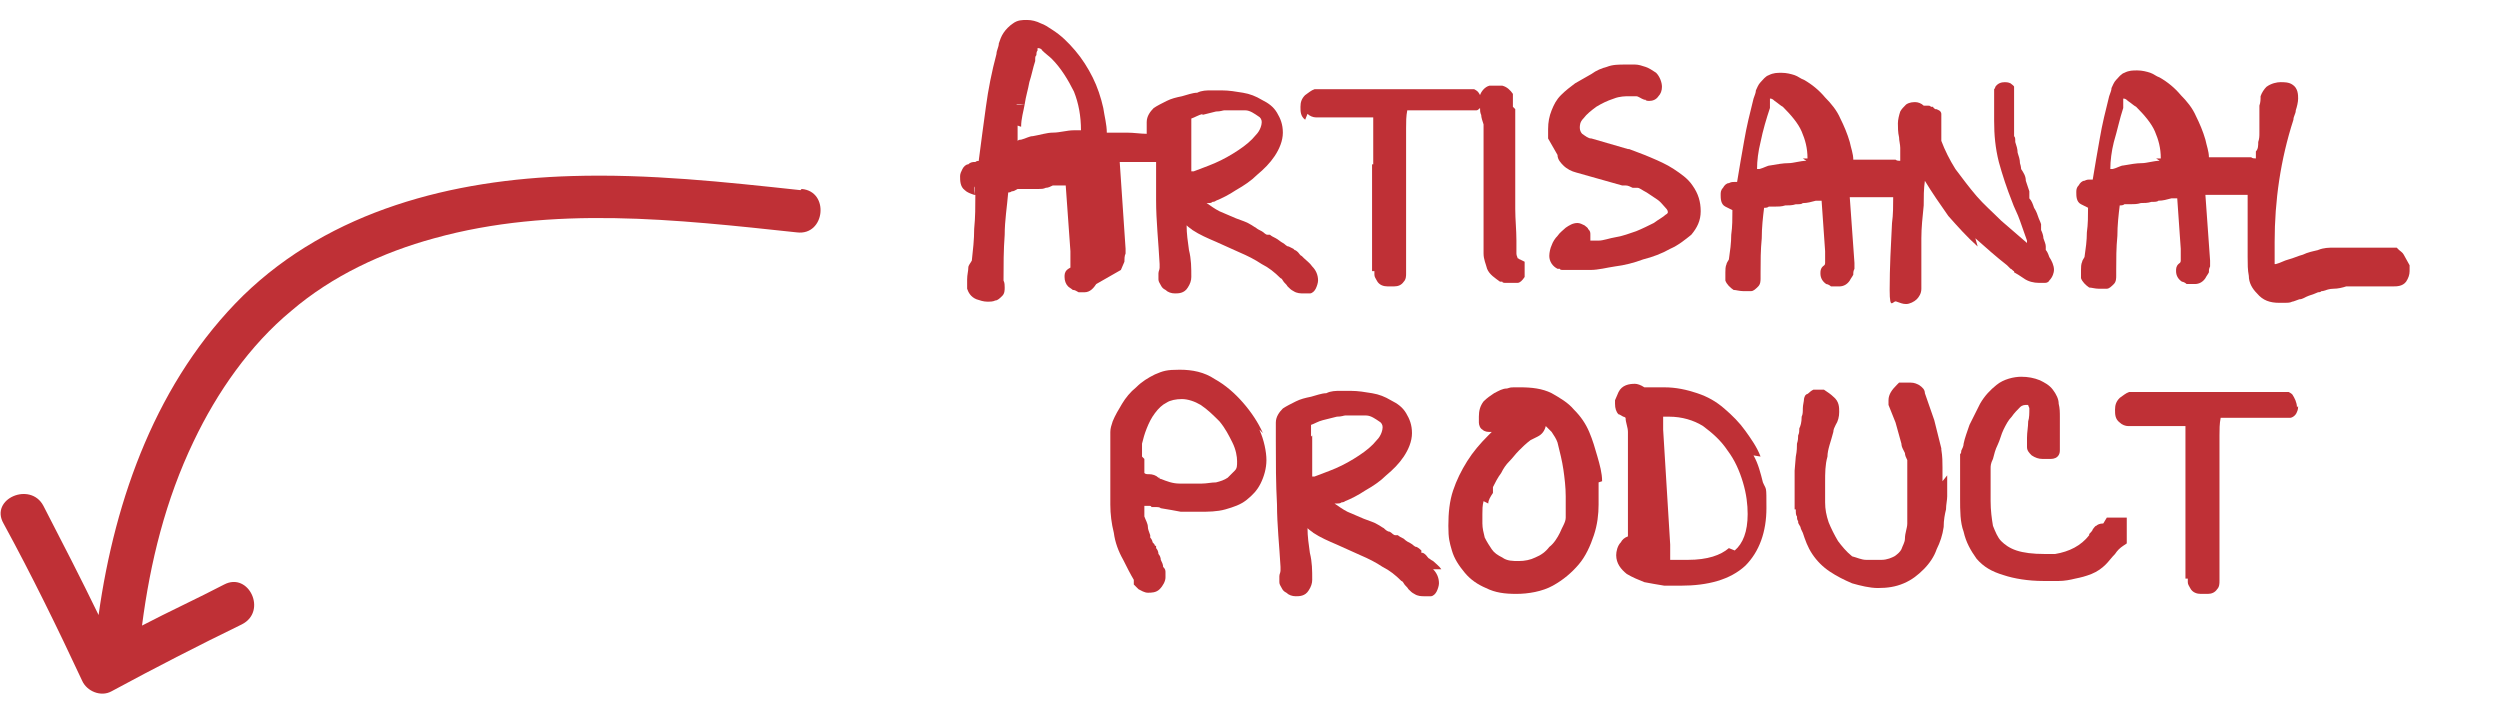 <?xml version="1.0" encoding="UTF-8"?>
<svg id="Livello_1" xmlns="http://www.w3.org/2000/svg" version="1.1" viewBox="0 0 213 60">
  <!-- Generator: Adobe Illustrator 29.0.1, SVG Export Plug-In . SVG Version: 2.1.0 Build 192)  -->
  <defs>
    <style>
      .st0 {
        fill: #bf3036;
      }
    </style>
  </defs>
  <path class="st0" d="M68.2,16.2c-6.5-.7-12.9-1.4-19.5-1.2-10.1.3-20.5,2.9-28,10.2-7.3,7.2-10.9,17.2-12.3,27.2-1.5-3.1-3.1-6.2-4.7-9.3-1.1-2.1-4.6-.6-3.4,1.5,2.4,4.4,4.6,8.9,6.7,13.4.4.9,1.6,1.4,2.5.9,3.7-2,7.4-3.9,11.1-5.7,2.2-1.1.6-4.5-1.5-3.4-2.3,1.2-4.7,2.3-7,3.5.7-5.4,2-10.7,4.4-15.7,2-4.2,4.8-8.2,8.3-11.1,3.5-3,7.8-5,12.2-6.2,10.1-2.8,20.6-1.6,30.9-.5h0c2.4.3,2.8-3.5.4-3.7Z"/>
  <path class="st0" d="M132.7,13.2h0c0,.4.3.7.5.9h0s0,0,0,0c0,0,0,0,0,0,0,0,0,0,0,0,0,0,0,0,0,0,0,0,0,0,0,0,0,0,0,0,0,0,0,0,0,0,0,0,0,0,0,0,0,0,0,0,0,0,0,0,0,0,0,0,0,0,0,0,0,0,0,0,0,0,0,0,0,0,0,0,0,0,0,0s0,0,0,0c0,0,0,0,0,0,0,0,0,0,0,0,0,0,0,0,0,0,0,0,0,0,0,0,0,0,0,0,0,0,0,0,0,0,0,0,0,0,0,0,0,0,0,0,0,0,0,0,0,0,0,0,0,0,0,0,0,0,0,0,0,0,0,0,0,0,0,0,0,0,0,0,0,0,0,0,0,0,0,0,0,0,0,0,0,0,0,0,0,0s0,0,0,0c0,0,0,0,0,0,0,0,0,0,0,0,0,0,0,0,0,0,0,0,0,0,0,0,0,0,0,0,0,0,0,0,0,0,0,0,0,0,0,0,0,0,0,0,0,0,0,0,0,0,0,0,0,0,0,0,0,0,0,0,0,0,0,0,0,0,0,0,0,0,0,0,0,0,0,0,0,0,0,0,0,0,0,0,0,0,0,0,0,0s0,0,0,0c0,0,0,0,0,0,0,0,0,0,0,0s0,0,0,0c0,0,0,0,0,0,0,0,0,0,0,0,0,0,0,0,0,0,0,0,0,0,0,0,0,0,0,0,0,0,0,0,0,0,0,0,0,0,0,0,0,0,0,0,0,0,0,0,0,0,0,0,0,0,0,0,0,0,0,0,0,0,0,0,0,0,0,0,0,0,0,0s0,0,0,0c0,0,0,0,0,0,0,0,0,0,0,0s0,0,0,0c0,0,0,0,0,0,0,0,0,0,0,0,0,0,0,0,0,0,0,0,0,0,0,0,0,0,0,0,0,0,0,0,0,0,0,0,0,0,0,0,0,0,0,0,0,0,0,0,0,0,0,0,0,0,0,0,0,0,0,0,0,0,0,0,0,0,0,0,0,0,0,0s0,0,0,0c0,0,0,0,0,0,0,0,0,0,0,0s0,0,0,0c0,0,0,0,0,0,0,0,0,0,0,0,0,0,0,0,0,0,0,0,0,0,0,0,0,0,0,0,0,0,0,0,0,0,0,0,0,0,0,0,0,0,0,0,0,0,0,0,0,0,0,0,0,0,0,0,0,0,0,0,0,0,0,0,0,0,0,0,0,0,0,0s0,0,0,0c0,0,0,0,0,0,0,0,0,0,0,0s0,0,0,0c0,0,0,0,0,0,0,0,0,0,0,0,0,0,0,0,0,0,0,0,0,0,0,0,0,0,0,0,0,0,0,0,0,0,0,0,0,0,0,0,0,0,0,0,0,0,0,0,0,0,0,0,0,0,0,0,0,0,0,0,0,0,0,0,0,0,0,0,0,0,0,0s0,0,0,0c0,0,0,0,0,0,0,0,0,0,0,0s0,0,0,0c0,0,0,0,0,0,0,0,0,0,0,0,0,0,0,0,0,0,0,0,0,0,0,0,0,0,0,0,0,0,0,0,0,0,0,0,0,0,0,0,0,0,0,0,0,0,0,0,0,0,0,0,0,0,0,0,0,0,0,0,0,0,0,0,0,0,0,0,0,0,0,0s0,0,0,0c0,0,0,0,0,0,0,0,0,0,0,0s0,0,0,0c0,0,0,0,0,0,0,0,0,0,0,0,0,0,0,0,0,0,0,0,0,0,0,0,0,0,0,0,0,0,0,0,0,0,0,0,0,0,0,0,0,0,0,0,0,0,0,0,0,0,0,0,0,0,0,0,0,0,0,0,0,0,0,0,0,0,0,0,0,0,0,0s0,0,0,0c0,0,0,0,0,0,0,0,0,0,0,0s0,0,0,0c0,0,0,0,0,0,0,0,0,0,0,0,0,0,0,0,0,0,0,0,0,0,0,0,0,0,0,0,0,0,0,0,0,0,0,0,0,0,0,0,0,0,0,0,0,0,0,0,0,0,0,0,0,0,0,0,0,0,0,0,0,0,0,0,0,0,0,0,0,0,0,0s0,0,0,0c0,0,0,0,0,0,0,0,0,0,0,0s0,0,0,0c0,0,0,0,0,0,0,0,0,0,0,0,0,0,0,0,0,0,0,0,0,0,0,0,0,0,0,0,0,0,0,0,0,0,0,0,0,0,0,0,0,0,0,0,0,0,0,0,0,0,0,0,0,0,0,0,0,0,0,0,0,0,0,0,0,0,0,0,0,0,0,0s0,0,0,0c0,0,0,0,0,0,0,0,0,0,0,0s0,0,0,0c0,0,0,0,0,0,0,0,0,0,0,0,0,0,0,0,0,0,0,0,0,0,0,0,0,0,0,0,0,0,0,0,0,0,0,0,0,0,0,0,0,0,0,0,0,0,0,0,0,0,0,0,0,0,0,0,0,0,0,0,0,0,0,0,0,0,0,0,0,0,0,0s0,0,0,0c0,0,0,0,0,0,0,0,0,0,0,0s0,0,0,0c0,0,0,0,0,0,0,0,0,0,0,0,0,0,0,0,0,0,0,0,0,0,0,0,0,0,0,0,0,0,0,0,0,0,0,0,0,0,0,0,0,0,0,0,0,0,0,0,0,0,0,0,0,0,0,0,0,0,0,0,0,0,0,0,0,0,0,0,0,0,0,0s0,0,0,0c0,0,0,0,0,0,0,0,0,0,0,0s0,0,0,0c0,0,0,0,0,0,0,0,0,0,0,0,0,0,0,0,0,0,0,0,0,0,0,0,0,0,0,0,0,0,0,0,0,0,0,0,0,0,0,0,0,0,0,0,0,0,0,0,0,0,0,0,0,0,0,0,0,0,0,0,0,0,0,0,0,0,0,0,0,0,0,0s0,0,0,0c0,0,0,0,0,0,0,0,0,0,0,0s0,0,0,0c0,0,0,0,0,0,0,0,0,0,0,0,0,0,0,0,0,0,0,0,0,0,0,0,0,0,0,0,0,0,0,0,0,0,0,0,0,0,0,0,0,0,0,0,0,0,0,0,0,0,0,0,0,0,0,0,0,0,0,0,0,0,0,0,0,0,0,0,0,0,0,0s0,0,0,0c0,0,0,0,0,0,0,0,0,0,0,0s0,0,0,0c0,0,0,0,0,0,0,0,0,0,0,0,0,0,0,0,0,0,0,0,0,0,0,0,0,0,0,0,0,0,0,0,0,0,0,0,0,0,0,0,0,0,0,0,0,0,0,0,0,0,0,0,0,0,0,0,0,0,0,0,0,0,0,0,0,0,0,0,0,0,0,0s0,0,0,0c0,0,0,0,0,0,0,0,0,0,0,0,0,0,0,0,0,0,0,0,0,0,0,0,0,0,0,0,0,0,0,0,0,0,0,0,0,0,0,0,0,0,0,0,0,0,0,0,0,0,0,0,0,0,0,0,0,0,0,0,0,0,0,0,0,0,0,0,0,0,0,0,0,0,0,0,0,0,0,0,0,0,0,0,0,0,0,0,0,0s0,0,0,0c0,0,0,0,0,0,0,0,0,0,0,0,0,0,0,0,0,0,0,0,0,0,0,0,0,0,0,0,0,0,0,0,0,0,0,0,0,0,0,0,0,0,0,0,0,0,0,0,0,0,0,0,0,0,0,0,0,0,0,0,0,0,0,0,0,0,0,0,0,0,0,0,0,0,0,0,0,0,0,0,0,0,0,0,0,0,0,0,0,0s0,0,0,0c0,0,0,0,0,0,0,0,0,0,0,0,0,0,0,0,0,0,0,0,0,0,0,0,0,0,0,0,0,0,0,0,0,0,0,0,0,0,0,0,0,0,0,0,0,0,0,0,0,0,0,0,0,0,0,0,0,0,0,0,0,0,0,0,0,0,0,0,0,0,0,0,0,0,0,0,0,0,0,0,0,0,0,0,0,0,0,0,0,0s0,0,0,0c0,0,0,0,0,0,0,0,0,0,0,0s0,0,0,0c0,0,0,0,0,0,0,0,0,0,0,0,0,0,0,0,0,0,0,0,0,0,0,0,0,0,0,0,0,0,0,0,0,0,0,0,0,0,0,0,0,0,0,0,0,0,0,0,0,0,0,0,0,0,0,0,0,0,0,0,0,0,0,0,0,0,0,0,0,0,0,0s0,0,0,0c0,0,0,0,0,0,0,0,0,0,0,0s0,0,0,0c0,0,0,0,0,0,0,0,0,0,0,0,0,0,0,0,0,0,0,0,0,0,0,0,0,0,0,0,0,0,0,0,0,0,0,0,0,0,0,0,0,0,0,0,0,0,0,0,0,0,0,0,0,0,0,0,0,0,0,0,0,0,0,0,0,0,0,0,0,0,0,0s0,0,0,0c0,0,0,0,0,0,0,0,0,0,0,0s0,0,0,0c0,0,0,0,0,0,0,0,0,0,0,0,0,0,0,0,0,0,0,0,0,0,0,0,0,0,0,0,0,0,0,0,0,0,0,0,0,0,0,0,0,0,0,0,0,0,0,0,0,0,0,0,0,0,0,0,0,0,0,0,0,0,0,0,0,0,0,0,0,0,0,0s0,0,0,0c0,0,0,0,0,0,0,0,0,0,0,0s0,0,0,0c0,0,0,0,0,0,0,0,0,0,0,0,0,0,0,0,0,0,0,0,0,0,0,0,0,0,0,0,0,0,0,0,0,0,0,0,0,0,0,0,0,0,0,0,0,0,0,0,0,0,0,0,0,0,0,0,0,0,0,0,0,0,0,0,0,0,0,0,0,0,0,0s0,0,0,0c0,0,0,0,0,0,0,0,0,0,0,0s0,0,0,0c0,0,0,0,0,0,0,0,0,0,0,0,0,0,0,0,0,0,0,0,0,0,0,0,0,0,0,0,0,0,0,0,0,0,0,0,0,0,0,0,0,0,0,0,0,0,0,0,0,0,0,0,0,0,0,0,0,0,0,0,0,0,0,0,0,0,0,0,0,0,0,0s0,0,0,0c0,0,0,0,0,0,0,0,0,0,0,0s0,0,0,0c0,0,0,0,0,0,0,0,0,0,0,0,0,0,0,0,0,0,0,0,0,0,0,0,0,0,0,0,0,0,0,0,0,0,0,0,0,0,0,0,0,0,0,0,0,0,0,0,0,0,0,0,0,0,0,0,0,0,0,0,0,0,0,0,0,0,0,0,0,0,0,0s0,0,0,0c0,0,0,0,0,0,0,0,0,0,0,0s0,0,0,0c0,0,0,0,0,0,0,0,0,0,0,0,0,0,0,0,0,0,0,0,0,0,0,0,0,0,0,0,0,0,0,0,0,0,0,0,0,0,0,0,0,0,0,0,0,0,0,0,0,0,0,0,0,0,0,0,0,0,0,0,0,0,0,0,0,0,0,0,0,0,0,0s0,0,0,0c0,0,0,0,0,0,0,0,0,0,0,0s0,0,0,0c0,0,0,0,0,0,0,0,0,0,0,0,0,0,0,0,0,0,0,0,0,0,0,0,0,0,0,0,0,0,0,0,0,0,0,0,0,0,0,0,0,0,0,0,0,0,0,0,0,0,0,0,0,0,0,0,0,0,0,0,0,0,0,0,0,0,0,0,0,0,0,0s0,0,0,0c0,0,0,0,0,0,0,0,0,0,0,0s0,0,0,0c0,0,0,0,0,0,0,0,0,0,0,0,0,0,0,0,0,0,0,0,0,0,0,0,0,0,0,0,0,0,0,0,0,0,0,0,0,0,0,0,0,0,0,0,0,0,0,0,0,0,0,0,0,0,0,0,0,0,0,0,0,0,0,0,0,0,0,0,0,0,0,0s0,0,0,0c0,0,0,0,0,0,0,0,0,0,0,0s0,0,0,0c0,0,0,0,0,0,0,0,0,0,0,0,0,0,0,0,0,0,0,0,0,0,0,0,0,0,0,0,0,0,0,0,0,0,0,0,0,0,0,0,0,0,0,0,0,0,0,0,0,0,0,0,0,0,0,0,0,0,0,0,0,0,0,0,0,0,0,0,0,0,0,0s0,0,0,0c0,0,0,0,0,0,0,0,0,0,0,0s0,0,0,0c0,0,0,0,0,0,0,0,0,0,0,0,0,0,0,0,0,0,0,0,0,0,0,0,0,0,0,0,0,0,0,0,0,0,0,0,0,0,0,0,0,0,0,0,0,0,0,0,0,0,0,0,0,0,0,0,0,0,0,0,0,0,0,0,0,0,0,0,0,0,0,0s0,0,0,0c0,0,0,0,0,0,0,0,0,0,0,0s0,0,0,0c0,0,0,0,0,0,0,0,0,0,0,0,0,0,0,0,0,0,0,0,0,0,0,0,0,0,0,0,0,0,0,0,0,0,0,0,0,0,0,0,0,0,0,0,0,0,0,0,0,0,0,0,0,0,0,0,0,0,0,0,0,0,0,0,0,0,0,0,0,0,0,0s0,0,0,0c0,0,0,0,0,0,0,0,0,0,0,0s0,0,0,0c0,0,0,0,0,0,0,0,0,0,0,0,0,0,0,0,0,0,0,0,0,0,0,0,0,0,0,0,0,0,0,0,0,0,0,0,0,0,0,0,0,0,0,0,0,0,0,0,0,0,0,0,0,0,0,0,0,0,0,0,0,0,0,0,0,0,0,0,0,0,0,0s0,0,0,0c0,0,0,0,0,0,0,0,0,0,0,0h0s0,0,0,0c.3.3.7.5,1.1.6l.2-.7-.2.7h0s3.9,1.1,3.9,1.1c0,0,0,0,0,0h0c0,0,0,0,0,0,0,0,.1,0,.3,0,.2,0,.4.1.6.2h0s0,0,0,0c.1,0,.2,0,.3,0,0,0,0,0,.1,0,.2,0,.4.2.8.4h0s0,0,0,0c.3.2.6.4.9.6.3.2.5.5.7.7h0s0,0,0,0c.2.2.2.3.2.4s0,0,0,0c0,0,0,0,0,0,0,0,0,.1-.2.2h0c-.2.2-.6.4-1,.7h0c-.4.2-1,.5-1.5.7-.6.2-1.1.4-1.7.5-.6.1-1.1.3-1.5.3-.3,0-.5,0-.7,0,0-.1,0-.3,0-.5s0-.3-.2-.5c0-.1-.2-.2-.3-.3-.2-.1-.4-.2-.6-.2-.4,0-.7.2-1,.4-.2.2-.5.4-.7.7h0s0,0,0,0c-.2.2-.4.5-.5.8h0s0,0,0,0c-.1.2-.2.6-.2.9,0,.5.3.9.7,1.1h.2c0,.1.2.1.2.1h.9c.4,0,.9,0,1.5,0h0s0,0,0,0c0,0,0,0,0,0h0c.7,0,1.4-.2,2.1-.3h0c.8-.1,1.6-.3,2.4-.6h0c.8-.2,1.6-.5,2.3-.9.7-.3,1.3-.8,1.8-1.2h0s0,0,0,0c.5-.6.8-1.2.8-2s-.2-1.5-.7-2.2h0s0,0,0,0c0,0,0,0,0,0h0c-.4-.6-1-1-1.6-1.4h0s0,0,0,0c0,0,0,0,0,0h0c-.6-.4-1.3-.7-2-1h0c-.7-.3-1.3-.5-1.8-.7h0s0,0-.1,0h0s-3.1-.9-3.1-.9h0c-.3,0-.5-.2-.8-.4-.1-.1-.2-.3-.2-.5s0-.5.3-.8c.3-.4.7-.7,1.1-1h0c.5-.3.9-.5,1.5-.7.5-.2,1-.2,1.3-.2s.5,0,.6,0h0s0,0,0,0c.2,0,.4.2.7.3h.1c0,.1.3.1.3.1h0c.3,0,.6-.1.8-.4h0s0,0,0,0c0,0,0,0,0,0h0c.2-.2.3-.5.3-.8,0-.4-.2-.9-.5-1.2-.3-.2-.6-.4-.9-.5-.3-.1-.6-.2-.9-.2h0s0,0,0,0c0,0,0,0,0,0h0c-.3,0-.5,0-.8,0-.6,0-1.1,0-1.6.2h0s0,0,0,0c0,0,0,0,0,0h0c-.4.1-.9.3-1.3.6h0s0,0,0,0c0,0,0,0,0,0h0c-.5.3-.9.5-1.4.8h0s0,0,0,0c0,0,0,0,0,0h0c-.4.3-.8.6-1.2,1h0s0,0,0,0c0,0,0,0,0,0h0c-.4.4-.6.8-.8,1.3h0s0,0,0,0c-.2.5-.3,1-.3,1.6s0,.5,0,.8h0Z"/>
  <path class="st0" d="M111.4,9.7h0s0,0,0,0c0,0,0,0,0,0h0c.2.2.5.3.7.3v-.7c0,0,0,.7,0,.7h0s.9,0,.9,0h0s0,0,0,0c0,0,0,0,0,0,0,0,.1,0,.2,0h0s0,0,0,0h2.4c.2,0,.3,0,.4,0,0,0,.1,0,.1,0h.8s0,0,0,0h0s0,0,.1,0c0,0,0,.2,0,.3,0,.1,0,.3,0,.5,0,.5,0,.9,0,1.4h0c0,.5,0,1.1,0,1.8h.7s-.8,0-.8,0h0s0,2.3,0,2.3h0v2.2h0v.2h0v.2h0v.2h0c0,0,0,.1,0,.1,0,0,0,0,0,0,0,0,0,0,0,0s0,0,0,0h0v.2h0v.2h0c0,.1,0,.1,0,.1,0,.1,0,.4,0,.9h0v.5h0v.2h0v.2h0c0,0,0,0,0,0h0c0,.1,0,.2,0,.2h0v1.4h.2c0,.2,0,.2,0,.3h0s0,0,0,0c0,.2.1.3.2.5.2.4.6.5.9.5h.6c.3,0,.6-.1.8-.4.2-.2.2-.5.2-.7,0-.4,0-.7,0-1.1,0-.4,0-.8,0-1.2h0v-.2h0v-.2h0v-.2h0c0,0,0,0,0,0,0-.1,0-.3,0-.4v-.4c0-.1,0-.3,0-.4,0-.2,0-.3,0-.4h0s0,0,0,0c0,0,0,0,0,0h0c0,0,0-.2,0-.3h0v-.2h0v-.2h0v-.2h0v-.2h0v-.2h0v-.2h0v-.2h0c0-.1,0-.1,0-.1,0-.4,0-.8,0-1.1v-.5h0v-.2h0v-.2h0v-.2h0v-.2h0v-.2h0v-.2h0c0,0,0,0,0,0,0-.3,0-.7,0-1v-.5c0-.6,0-1.2,0-1.8,0-.5,0-1,.1-1.5h1.4c.3,0,.7,0,1,0h0s0,0,0,0h1.3c.1,0,.3,0,.4,0h.4s0,0,0,0h0s0,0,0,0c0,0,.1,0,.2,0h.5c.1,0,.3,0,.4,0,0,0,.2,0,.3,0h0c.1,0,.2-.1.3-.2,0,.2,0,.4.1.6h0s0,0,0,0c0,.2.1.5.2.8v.7c0,.4,0,.7,0,1.2h0v.2h0v.2h0v.2h0v.2h0v.2h0v.2h0v.2h0v.2h0v.8h0c0,.6,0,1.2,0,1.8h0s0,0,0,0c0,.5,0,1,0,1.5h0c0,.3,0,.5,0,.8,0,.3,0,.6,0,1,0,.3,0,.7,0,1h0s0,0,0,0c0,.3,0,.5,0,.6h0c0,.5.2.9.3,1.3h0s0,0,0,0c.2.5.7.8,1.1,1.1h.2c0,.1.2.1.2.1h0c0,0,.1,0,.2,0h.4c.1,0,.3,0,.5,0,.2,0,.4-.2.6-.5h0c0-.1,0-.2,0-.2v-.6s0-.5,0-.5l-.4-.2h0s0,0,0,0c-.1,0-.1-.1-.2-.1,0-.1-.1-.2-.1-.4,0-.2,0-.3,0-.5,0-.2,0-.4,0-.6h0c0-.9-.1-1.8-.1-2.7,0-.9,0-1.8,0-2.7,0-.9,0-1.8,0-2.7h0s0,0,0,0c0,0,0,0,0,0h0c0-.9,0-1.9,0-2.8v-.3s-.2-.2-.2-.2c0,0,0,0,0,0,0,0,0,0,0-.1h0c0-.3,0-.5,0-.7v-.3c-.2-.3-.5-.6-.9-.7h0s0,0,0,0c0,0,0,0,0,0h0c-.2,0-.3,0-.5,0h-.6c-.4.1-.7.5-.8.8,0,0-.1-.2-.2-.3h0s0,0,0,0c-.1-.1-.3-.2-.3-.2,0,0-.1,0-.1,0,0,0-.1,0-.2,0h0c-.1,0-.2,0-.3,0h0s0,0,0,0c0,0,0,0,0,0h0c-.1,0-.3,0-.4,0h0c0,0-.1,0-.2,0-.2,0-.3,0-.5,0h-.5c-.2,0-.3,0-.5,0h0c0,0,0,0-.1,0,0,0,0,0,0,0h0s0,0,0,0c-.2,0-.5,0-.7,0h0c-.3,0-.5,0-.8,0h-.8c-.2,0-.4,0-.6,0h0s0,0,0,0h-1c-1.2,0-2.3,0-3.4,0h0c-1.1,0-2.2,0-3.3,0h-.2c-.3.1-.5.3-.8.5h0s0,0,0,0c0,0,0,0,0,0h0c-.3.3-.4.6-.4,1s0,.8.4,1.1ZM130.2,22.6h0c0,0,0,0,0,0Z"/>
  <path class="st0" d="M95.5,23c.1-.2.2-.5.3-.7,0-.2,0-.5.1-.7,0-.2,0-.3,0-.4h0c0,0,0,0,0,0l-.5-7.4h0c.4,0,.8,0,1.1,0h0c.4,0,.8,0,1.1,0h0c.4,0,.6,0,.7,0s.1,0,.2,0c0,1.1,0,2.2,0,3.3h0c0,1.7.2,3.5.3,5.4v.3s0,0,0,0c0,0,0,0,0,0h0c0,.2-.1.3-.1.5s0,.4,0,.5h0s0,0,0,0c0,.2.1.3.2.5h0s0,0,0,0c.1.2.2.3.4.4.2.2.5.3.8.3s.8,0,1.1-.5c.2-.3.3-.6.3-.9,0-.8,0-1.5-.2-2.3-.1-.7-.2-1.4-.2-2.1h0s0,0,0,0,0,0,0,0c0,0,0,0,0,0h0s0,0,0,0,0,0,0,0,0,0,0,0c0,0,0,0,0,0,0,0,0,0,0,0h0s0,0,0,0c0,0,0,0,0,0s0,0,0,0,0,0,0,0,0,0,0,0h0s0,0,0,0c0,0,0,0,0,0h0s0,0,0,0c.2.2.4.3.5.4h0s0,0,0,0c0,0,0,0,0,0h0c.6.4,1.3.7,2,1l.3-.7-.3.7h0c.7.3,1.3.6,2,.9h0c.7.3,1.3.6,1.9,1,.6.3,1.1.7,1.6,1.2h0s0,0,0,0c0,0,.1,0,.2.2h0s0,0,0,0c.1.2.3.3.4.5.2.2.3.3.5.4h0s0,0,0,0c0,0,0,0,0,0h0c.3.2.6.2.9.2s.3,0,.5,0c.2,0,.4-.2.5-.4.1-.2.2-.5.2-.7,0-.5-.2-.9-.5-1.2h0s0,0,0,0c0,0,0,0,0,0h0c-.2-.3-.5-.5-.7-.7h0s0,0,0,0c0,0-.1-.1-.2-.2-.1,0-.2-.2-.3-.3,0,0-.2-.2-.3-.2,0,0-.1-.1-.1-.1h0c0,0,0,0,0,0,0,0-.2-.1-.4-.2-.2,0-.3-.2-.5-.3-.2-.1-.4-.3-.6-.4-.2-.1-.4-.2-.5-.3h-.2c0,0,0,0,0,0,0,0,0,0,0,0,0,0,0,0,0,0-.2,0-.3-.2-.5-.3h0c-.2-.1-.4-.2-.5-.3-.2-.1-.3-.2-.5-.3h0s0,0,0,0c-.3-.2-.7-.3-1.2-.5h0c-.5-.2-.9-.4-1.4-.6-.4-.2-.8-.5-1.1-.7,0,0,0,0,0,0,0,0,.2,0,.2,0h0s0,0,0,0c0,0,0,0,0,0,0,0,0,0,0,0h0s0,0,0,0c0,0,0,0,0,0h0s0,0,0,0c0,0,0,0,0,0h0s0,0,0,0c0,0,0,0,0,0h0s0,0,0,0,0,0,0,0h0s0,0,0,0h0s0,0,0,0,0,0,0,0h0s0,0,0,0c0,0,0,0,0,0h0s0,0,0,0,0,0,0,0h0s0,0,0,0,0,0,0,0h0s0,0,0,0c0,0,0,0,0,0h0s0,0,0,0,0,0,0,0h0s0,0,0,0,0,0,0,0h0s0,0,0,0,0,0,0,0h0s0,0,0,0,0,0,0,0h0s0,0,0,0,0,0,0,0h0s0,0,0,0h0s0,0,0,0,0,0,0,0h0s0,0,0,0,0,0,0,0h0s0,0,0,0c0,0,0,0,0,0h0s0,0,0,0c0,0,0,0,0,0h0s0,0,0,0c0,0,0,0,0,0h0s0,0,0,0c0,0,0,0,0,0h0s0,0,0,0c0,0,0,0,0,0h0s0,0,0,0c0,0,0,0,0,0h0s0,0,0,0c0,0,0,0,0,0h0s0,0,0,0,0,0,0,0h0s0,0,0,0h0s0,0,0,0,0,0,0,0h0s0,0,0,0,0,0,0,0h0s0,0,0,0,0,0,0,0h0s0,0,0,0,0,0,0,0h0s0,0,0,0c0,0,0,0,0,0h0s0,0,0,0,0,0,0,0h0s0,0,0,0,0,0,0,0h0s0,0,0,0,0,0,0,0h0s0,0,0,0,0,0,0,0h0s0,0,0,0c0,0,0,0,0,0h0s0,0,0,0h0s0,0,0,0c0,0,0,0,0,0h0s0,0,0,0,0,0,0,0h0s0,0,0,0c0,0,0,0,0,0h0s0,0,0,0c0,0,0,0,0,0h0s0,0,0,0c0,0,0,0,0,0h0s0,0,0,0c0,0,0,0,0,0h0s0,0,0,0c0,0,0,0,0,0h0s0,0,0,0,0,0,0,0h0s0,0,0,0c0,0,0,0,0,0h0s0,0,0,0,0,0,0,0h0s0,0,0,0h0s0,0,0,0,0,0,0,0h0s0,0,0,0,0,0,0,0h0s0,0,0,0,0,0,0,0h0s0,0,0,0,0,0,0,0h0s0,0,0,0c0,0,0,0,0,0h0s0,0,0,0,0,0,0,0h0s0,0,0,0,0,0,0,0h0s0,0,0,0,0,0,0,0h0s0,0,0,0,0,0,0,0h0s0,0,0,0c0,0,0,0,0,0h0s0,0,0,0h0s0,0,0,0c0,0,0,0,0,0h0s0,0,0,0c0,0,0,0,0,0h0s0,0,0,0c0,0,0,0,0,0h0s0,0,0,0c0,0,0,0,0,0h0s0,0,0,0c0,0,0,0,0,0h0s0,0,0,0c0,0,0,0,0,0h0s0,0,0,0c0,0,0,0,0,0h0s0,0,0,0,0,0,0,0h0s0,0,0,0,0,0,0,0h0s0,0,0,0,0,0,0,0h0s0,0,0,0h0s0,0,0,0,0,0,0,0h0s0,0,0,0,0,0,0,0h0s0,0,0,0,0,0,0,0h0s0,0,0,0,0,0,0,0h0s0,0,0,0c0,0,0,0,0,0h0s0,0,0,0,0,0,0,0h0s0,0,0,0,0,0,0,0h0s0,0,0,0c0,0,0,0,0,0h0s0,0,0,0,0,0,0,0h0s0,0,0,0c0,0,0,0,0,0h0s0,0,0,0h0s0,0,0,0c0,0,0,0,0,0h0s0,0,0,0c0,0,0,0,0,0h0s0,0,0,0,0,0,0,0h0s0,0,0,0c0,0,0,0,0,0h0s0,0,0,0c0,0,0,0,0,0h0s0,0,0,0,0,0,0,0h0s0,0,0,0c0,0,0,0,0,0h0s0,0,0,0,0,0,0,0h0s0,0,0,0,0,0,0,0h0s0,0,0,0,0,0,0,0h0s0,0,0,0h0s0,0,0,0,0,0,0,0h0s0,0,0,0,0,0,0,0h0s0,0,0,0,0,0,0,0h0s0,0,0,0,0,0,0,0h0s0,0,0,0c0,0,0,0,0,0h0s0,0,0,0,0,0,0,0h0s0,0,0,0,0,0,0,0h0s0,0,0,0c0,0,0,0,0,0h0s0,0,0,0c0,0,0,0,0,0h0s0,0,0,0c0,0,0,0,0,0h0s0,0,0,0h0s0,0,0,0c0,0,0,0,0,0h0s0,0,0,0c0,0,0,0,0,0h0s0,0,0,0,0,0,0,0h0s0,0,0,0,0,0,0,0h0s0,0,0,0c0,0,0,0,0,0h0s0,0,0,0,0,0,0,0h0s0,0,0,0,0,0,0,0h0s0,0,0,0,0,0,0,0h0s0,0,0,0,0,0,0,0h0s0,0,0,0,0,0,0,0h0s0,0,0,0h0s0,0,0,0,0,0,0,0h0s0,0,0,0,0,0,0,0h0s0,0,0,0c0,0,0,0,0,0h0s0,0,0,0,0,0,0,0h0s0,0,0,0c0,0,0,0,0,0h0s0,0,0,0c0,0,0,0,0,0h0s0,0,0,0,0,0,0,0h0s0,0,0,0c0,0,0,0,0,0h0s0,0,0,0c0,0,0,0,0,0h0s0,0,0,0c0,0,0,0,0,0h0s0,0,0,0h0s0,0,0,0,0,0,0,0h0s0,0,0,0c0,0,0,0,0,0h0s0,0,0,0,0,0,0,0h0s0,0,0,0,0,0,0,0h0s0,0,0,0c0,0,0,0,0,0h0s0,0,0,0,0,0,0,0h0s0,0,0,0,0,0,0,0h0s0,0,0,0,0,0,0,0h0s0,0,0,0,0,0,0,0h0s0,0,0,0,0,0,0,0h0s0,0,0,0h0s0,0,0,0,0,0,0,0h0s0,0,0,0,0,0,0,0h0s0,0,0,0c0,0,0,0,0,0h0s0,0,0,0c0,0,0,0,0,0h0s0,0,0,0c0,0,0,0,0,0h0s0,0,0,0c0,0,0,0,0,0h0s0,0,0,0c0,0,0,0,0,0h0s0,0,0,0c0,0,0,0,0,0h0s0,0,0,0c0,0,0,0,0,0h0s0,0,0,0,0,0,0,0h0s0,0,0,0h0s0,0,0,0,0,0,0,0h0s0,0,0,0,0,0,0,0h0s0,0,0,0,0,0,0,0h0s0,0,0,0,0,0,0,0h0s0,0,0,0c0,0,0,0,0,0h0s0,0,0,0,0,0,0,0h0s0,0,0,0,0,0,0,0h0s0,0,0,0,0,0,0,0h0s0,0,0,0,0,0,0,0h0s0,0,0,0,0,0,0,0h0s0,0,0,0h0s0,0,0,0c0,0,0,0,0,0h0s0,0,0,0,0,0,0,0h0s0,0,0,0c0,0,0,0,0,0h0s0,0,0,0c0,0,0,0,0,0h0s0,0,0,0c0,0,0,0,0,0h0s0,0,0,0c0,0,0,0,0,0h0s0,0,0,0c0,0,0,0,0,0h0s0,0,0,0,0,0,0,0h0s0,0,0,0c0,0,0,0,0,0h0s0,0,0,0,0,0,0,0h0s0,0,0,0h0s0,0,0,0,0,0,0,0h0s0,0,0,0,0,0,0,0h0s0,0,0,0c0,0,0,0,0,0s0,0,0,0h0s0,0,0,0,0,0,0,0h0s0,0,0,0c0,0,0,0,0,0h0s0,0,0,0c0,0,0,0,0,0h0c.1,0,.2,0,.3-.1h0s0,0,0,0h0c0,0,.2,0,.3-.1h0c.5-.2,1.1-.5,1.7-.9h0c.7-.4,1.3-.8,1.8-1.3h0s0,0,0,0c0,0,0,0,0,0h0c.6-.5,1.1-1,1.5-1.6h0c.4-.6.7-1.3.7-2s-.2-1.2-.5-1.7h0s0,0,0,0c0,0,0,0,0,0h0c-.3-.5-.7-.8-1.3-1.1h0s0,0,0,0c0,0,0,0,0,0h0c-.5-.3-1-.5-1.6-.6h0s0,0,0,0c0,0,0,0,0,0h0c-.6-.1-1.2-.2-1.8-.2s-.6,0-.9,0c-.4,0-.8,0-1.2.2h0s0,0,0,0c0,0,0,0,0,0h0c-.4,0-.9.2-1.3.3h0s0,0,0,0c0,0,0,0,0,0h0c-.5.1-.9.2-1.3.4h0s0,0,0,0c0,0,0,0,0,0h0c-.4.2-.8.4-1.1.6h0s0,0,0,0c0,0,0,0,0,0h0c-.3.3-.6.7-.6,1.2h0c0,.2,0,.3,0,.3,0,0,0,0,0,0,0,0,0,0,0,.1,0,0,0,.2,0,.3h0,0c0,.1,0,.2,0,.3-.5,0-1.1-.1-1.7-.1h0c-.6,0-1.2,0-1.7,0,0-.7-.2-1.4-.3-2.1h0s0,0,0,0c0,0,0,0,0,0h0c-.2-.9-.5-1.8-.9-2.6h0s0,0,0,0c0,0,0,0,0,0h0c-.4-.8-.9-1.6-1.5-2.3h0s0,0,0,0c0,0,0,0,0,0h0c-.6-.7-1.2-1.3-2-1.8h0s0,0,0,0,0,0,0,0h0c-.3-.2-.6-.4-.9-.5h0s0,0,0,0c0,0,0,0,0,0h0c-.4-.2-.8-.3-1.2-.3s-.8,0-1.2.3h0s0,0,0,0c-.3.2-.6.5-.8.8h0s0,0,0,0c-.2.3-.3.6-.4.9h0s0,0,0,0c0,.3-.2.6-.2.9h0s0,0,0,0c0,0,0,0,0,0h0c-.4,1.5-.7,3-.9,4.5h0c-.2,1.5-.4,2.9-.6,4.5,0,0,0,.1,0,.1,0,0-.2,0-.3.1h0c-.2,0-.4,0-.6.2h0s0,0,0,0c0,0,0,0,0,0h0c-.2,0-.4.2-.5.4-.1.2-.2.4-.2.6,0,.4,0,.9.4,1.2h0s0,0,0,0c.2.2.5.3.8.4v-.7c.1,0,0,.7,0,.7h0s0,0,.1,0h0c0,1,0,1.9-.1,2.9h.7c0,0-.7,0-.7,0h0c0,.9-.1,1.8-.2,2.7-.1.2-.3.4-.3.6,0,.3-.1.6-.1,1v.5h0c0,.1,0,.3,0,.3.1.3.3.7.8.9h0s0,0,0,0c0,0,0,0,0,0h0c.3.1.6.2.9.2s.5,0,.7-.1h0s0,0,0,0c0,0,0,0,0,0h0c.2,0,.4-.2.6-.4.2-.2.2-.5.2-.7s0-.4-.1-.6h0s0,0,0,0c0,0,0,0,0,0,0-1.3,0-2.6.1-3.9,0-1.2.2-2.4.3-3.6,0,0,.2,0,.3-.1h0s0,0,0,0c.2,0,.3-.1.5-.2h0s0,0,0,0c0,0,0,0,0,0,0,0,0,0,0,0,0,0,0,0,0,0,0,0,0,0,0,0,0,0,0,0,0,0,0,0,0,0,0,0,0,0,0,0,0,0,0,0,0,0,0,0,0,0,0,0,0,0,0,0,0,0,0,0,0,0,0,0,0,0,0,0,0,0,0,0,0,0,0,0,0,0,0,0,0,0,0,0,0,0,0,0,0,0,0,0,0,0,0,0,0,0,0,0,0,0,0,0,0,0,0,0,0,0,0,0,0,0,0,0,0,0,0,0,0,0,0,0,0,0,0,0,0,0,0,0,0,0,0,0,0,0,0,0,0,0,0,0,0,0,0,0,0,0,0,0,0,0,0,0,0,0,0,0,0,0,0,0,0,0,0,0,0,0,0,0,0,0,0,0,0,0,0,0,0,0,0,0,0,0,0,0,0,0,0,0,0,0,0,0,0,0,0,0,0,0,0,0,0,0,0,0,0,0,0,0,0,0,0,0,0,0,0,0,0,0,0,0,0,0,0,0,0,0,0,0,0,0,0,0,0,0,0,0,0,0,0,0,0,0,0,0,0,0,0,0,0,0,0,0,0,0,0,0,0,0,0,0,0,0,0,0,0,0,0,0,0,0,0,0,0,0,0,0,0,0,0,0,0,0,0,0,0,0,0,0,0,0,0,0,0,0,0,0,0,0,0,0,0,0,0,0,0,0,0,0,0,0,0,0,0,0,0,0,0,0,0,0,0,0,0,0,0,0,0,0,0,0,0,0,0,0,0,0,0,0,0,0,0,0,0,0,0,0,0,0,0,0,0,0,0,0,0,0,0,0,0,0,0,0,0,0,0,0,0,0,0,0,0,0,0,0,0,0,0,0,0,0,0,0,0,0,0,0,0,0,0,0,0,0,0,0,0,0,0,0,0,0,0,0,0,0,0,0,0,0,0,0,0,0,0,0,0,0,0,0,0,0,0,0,0,0,0,0,0,0,0,0,0,0,0,0,0,0,0,0,0,0,0,0,0,0,0,0,0,0,0,0,0,0,0,0,0,0,0,0,0,0,0,0,0,0,0,0,0,0,0,0,0,0,0,0,0,0,0,0,0,0,0,0,0,0,0,0,0,0,0,0,0,0,0,0,0,0,0,0,0,0,0,0,0,0,0,0,0,0,0,0,0,0,0,0,0,0,0,0,0,0,0,0,0,0,0,0,0,0,0,0,0,0,0,0,0,0,0,0,0,0,0,0,0,0,0,0,0,0,0,0,0,0,0,0,0,0,0,0,0,0,0,0,0,0,0,0,0,0,0,0,0,0,0,0,0,0,0,0,0,0,0,0,0,0,0,0,0,0,0,0,0,0,0,0,0,0,0,0,0,0,0,0,0,0,0,0,0,0,0,0,0,0,0,0,0,0,0,0,0,0,0,0,0,0,0,0,0,0,0,0,0,0,0,0,0,0,0,0,0,0,0,0,0,0,0,0,0,0,0,0s0,0,0,0,0,0,0,0c0,0,0,0,0,0,0,0,0,0,0,0,0,0,0,0,0,0,0,0,0,0,0,0,0,0,0,0,0,0,0,0,0,0,0,0,0,0,0,0,0,0,0,0,0,0,0,0,0,0,0,0,0,0,0,0,0,0,0,0,0,0,0,0,0,0,0,0,0,0,0,0,0,0,0,0,0,0,0,0,0,0,0,0,0,0,0,0,0,0,0,0,0,0,0,0,0,0,0,0,0,0,0,0,0,0,0,0,0,0,0,0,0,0,0,0,0,0,0,0,0,0,0,0,0,0,0,0,0,0,0,0,0,0,0,0,0,0,0,0,0,0,0,0,0,0,0,0,0,0,0,0,0,0,0,0,0,0,0,0,0,0,0,0,0,0,0,0,0,0,0,0,0,0,0,0,0,0,0,0s0,0,0,0c0,0,0,0,0,0,0,0,0,0,0,0,0,0,0,0,0,0,0,0,0,0,0,0,0,0,0,0,0,0,0,0,0,0,0,0,0,0,0,0,0,0,0,0,0,0,0,0,0,0,0,0,0,0,0,0,0,0,0,0s0,0,0,0c0,0,0,0,0,0s0,0,0,0c0,0,0,0,0,0,0,0,0,0,0,0,0,0,0,0,0,0,0,0,0,0,0,0s0,0,0,0c0,0,0,0,0,0s0,0,0,0c0,0,0,0,0,0,0,0,0,0,0,0,0,0,0,0,0,0,0,0,0,0,0,0,0,0,0,0,0,0,0,0,0,0,0,0s0,0,0,0,0,0,0,0c0,0,0,0,0,0,0,0,0,0,0,0,0,0,0,0,0,0,0,0,0,0,0,0s0,0,0,0c0,0,0,0,0,0s0,0,0,0c0,0,0,0,0,0,0,0,0,0,0,0,0,0,0,0,0,0,0,0,0,0,0,0,0,0,0,0,0,0,0,0,0,0,0,0,0,0,0,0,0,0s0,0,0,0c0,0,0,0,0,0,0,0,0,0,0,0,0,0,0,0,0,0,0,0,0,0,0,0,0,0,0,0,0,0,0,0,0,0,0,0,0,0,0,0,0,0,0,0,0,0,0,0s0,0,0,0,0,0,0,0c0,0,0,0,0,0,0,0,0,0,0,0,0,0,0,0,0,0,0,0,0,0,0,0,0,0,0,0,0,0,0,0,0,0,0,0s0,0,0,0,0,0,0,0,0,0,0,0c0,0,0,0,0,0,0,0,0,0,0,0,0,0,0,0,0,0,0,0,0,0,0,0,0,0,0,0,0,0,0,0,0,0,0,0,0,0,0,0,0,0,0,0,0,0,0,0,0,0,0,0,0,0s0,0,0,0,0,0,0,0c0,0,0,0,0,0,0,0,0,0,0,0s0,0,0,0,0,0,0,0,0,0,0,0c0,0,0,0,0,0,0,0,0,0,0,0,0,0,0,0,0,0,0,0,0,0,0,0,0,0,0,0,0,0,0,0,0,0,0,0,0,0,0,0,0,0,0,0,0,0,0,0,0,0,0,0,0,0s0,0,0,0c0,0,0,0,0,0,0,0,0,0,0,0,0,0,0,0,0,0,0,0,0,0,0,0s0,0,0,0,0,0,0,0c0,0,0,0,0,0,0,0,0,0,0,0,0,0,0,0,0,0,0,0,0,0,0,0,0,0,0,0,0,0,0,0,0,0,0,0,0,0,0,0,0,0,0,0,0,0,0,0,0,0,0,0,0,0,0,0,0,0,0,0,0,0,0,0,0,0,0,0,0,0,0,0,0,0,0,0,0,0,0,0,0,0,0,0,0,0,0,0,0,0,0,0,0,0,0,0,0,0,0,0,0,0,0,0,0,0,0,0,0,0,0,0,0,0,0,0,0,0,0,0,0,0,0,0,0,0,0,0,0,0,0,0,0,0,0,0,0,0,0,0,0,0,0,0,0,0,0,0,0,0,0,0,0,0,0,0,0,0,0,0,0,0,0,0,0,0,0,0,0,0,0,0,0,0,0,0,0,0,0,0s0,0,0,0,0,0,0,0c0,0,0,0,0,0,0,0,0,0,0,0s0,0,0,0c0,0,0,0,0,0,0,0,0,0,0,0,0,0,0,0,0,0,0,0,0,0,0,0,0,0,0,0,0,0,0,0,0,0,0,0,0,0,0,0,0,0,0,0,0,0,0,0s0,0,0,0c0,0,0,0,0,0,0,0,0,0,0,0,0,0,0,0,0,0,0,0,0,0,0,0,0,0,0,0,0,0,0,0,0,0,0,0,0,0,0,0,0,0,0,0,0,0,0,0,0,0,0,0,0,0,0,0,0,0,0,0,0,0,0,0,0,0,0,0,0,0,0,0,0,0,0,0,0,0,0,0,0,0,0,0,0,0,0,0,0,0,0,0,0,0,0,0,0,0,0,0,0,0,0,0,0,0,0,0,0,0,0,0,0,0,0,0,0,0,0,0,0,0,0,0,0,0,0,0,0,0,0,0,0,0,0,0,0,0,0,0,0,0,0,0,0,0,0,0,0,0,0,0,0,0,0,0s0,0,0,0c0,0,0,0,0,0,0,0,0,0,0,0,0,0,0,0,0,0,0,0,0,0,0,0,0,0,0,0,0,0,0,0,0,0,0,0,0,0,0,0,0,0,0,0,0,0,0,0,0,0,0,0,0,0,0,0,0,0,0,0,0,0,0,0,0,0,0,0,0,0,0,0,0,0,0,0,0,0,0,0,0,0,0,0,0,0,0,0,0,0,0,0,0,0,0,0,0,0,0,0,0,0,0,0,0,0,0,0,0,0,0,0,0,0,0,0,0,0,0,0,0,0,0,0,0,0,0,0,0,0,0,0,0,0,0,0,0,0,0,0,0,0,0,0,0,0,0,0,0,0,0,0,0,0,0,0,0,0,0,0,0,0,0,0,0,0,0,0,0,0,0,0,0,0,0,0,0,0,0,0,0,0,0,0,0,0,0,0,0,0,0,0,0,0,0,0,0,0,0,0,0,0,0,0,0,0,0,0,0,0,0,0,0,0,0,0,0,0,0,0,0,0,0,0,0,0,0,0s0,0,0,0c0,0,0,0,0,0,0,0,0,0,0,0,0,0,0,0,0,0,0,0,0,0,0,0,0,0,0,0,0,0,0,0,0,0,0,0,0,0,0,0,0,0,0,0,0,0,0,0,0,0,0,0,0,0,0,0,0,0,0,0,0,0,0,0,0,0,0,0,0,0,0,0,0,0,0,0,0,0,0,0,0,0,0,0,0,0,0,0,0,0,0,0,0,0,0,0,0,0,0,0,0,0s0,0,0,0c0,0,0,0,0,0,0,0,0,0,0,0,0,0,0,0,0,0,0,0,0,0,0,0,0,0,0,0,0,0,0,0,0,0,0,0,0,0,0,0,0,0,0,0,0,0,0,0,0,0,0,0,0,0,0,0,0,0,0,0,0,0,0,0,0,0,0,0,0,0,0,0,0,0,0,0,0,0,0,0,0,0,0,0s0,0,0,0c0,0,0,0,0,0,0,0,0,0,.2,0h0c.2,0,.3,0,.5,0h0s0,0,0,0c.2,0,.3,0,.4,0h0s0,0,0,0c0,0,.2,0,.2,0,0,0,0,0,.1,0,.1,0,.3,0,.4,0h0c.2,0,.4,0,.6-.1h0s0,0,0,0c.2,0,.4-.1.6-.2,0,0,.2,0,.2,0,0,0,0,0,0,0h.2c0,0,.2,0,.3,0h0c.1,0,.3,0,.4,0h0s0,0,0,0l.4,5.6h0c0,0,0,.2,0,.2,0,.2,0,.4,0,.4h0s0,0,0,0c0,.1,0,.3,0,.6v.2c0,0-.2.1-.3.2-.2.2-.2.4-.2.6,0,.3.1.6.3.8h0c0,0,0,0,0,0,.1.1.3.2.4.3h0s0,0,0,0c.2,0,.3.1.5.2h0s0,0,0,0c.2,0,.3,0,.5,0,.5,0,.8-.4,1-.7ZM102.4,9.8h0c.4-.1.8-.2,1.2-.3h0s0,0,0,0c.4,0,.6-.1.7-.1h1.8c.4,0,.8.3,1.1.5h0s0,0,0,0c.2.1.3.3.3.5s-.1.7-.5,1.1h0s0,0,0,0c-.4.5-.9.9-1.5,1.3-.6.4-1.3.8-2,1.1h0c-.7.3-1.3.5-1.8.7h0s0,0,0,0c0,0-.1,0-.2,0,0,0,0-.2,0-.3h0c0-.5,0-1,0-1.6h0c0-.6,0-1.1,0-1.6,0-.5,0-.8,0-1h0s0,0,0,0c.3-.1.6-.3,1-.4h0ZM87,10.8h0c0-.7.2-1.3.3-1.9h-.7c0-.1.7,0,.7,0h0c.1-.7.3-1.3.4-1.9.2-.6.3-1.2.5-1.8h0c0-.2,0-.2,0-.2,0,0,0,0,0,0,0-.1,0-.2.1-.3h0s0,0,0,0c0-.1,0-.3.1-.4,0,0,0-.2,0-.2h0s0,0,0,0c.1,0,.3,0,.4.2h0s0,0,0,0c.3.3.6.5.8.7.8.8,1.4,1.8,1.9,2.8.4,1,.6,2.1.6,3.3,0,0-.2,0-.3,0h0s0,0,0,0c0,0-.2,0-.3,0h0c-.6,0-1.2.2-1.8.2h0c-.5,0-1.1.2-1.7.3h0s0,0,0,0c-.3,0-.6.2-1,.3-.1,0-.2,0-.3.1,0-.4,0-.9,0-1.3ZM93.8,22.7s0,0,0,0c0,0,0,0,0,0,0,0,0,0,0,0Z"/>
  <path class="st0" d="M204.8,21.7c-.1-.2-.3-.3-.4-.4,0,0-.1-.1-.2-.2,0,0,0,0-.2,0,0,0-.2,0-.4,0h-4.7c-.5,0-.9,0-1.4.2-.4.1-.9.2-1.3.4h0s0,0,0,0c0,0,0,0,0,0h0c-.4.1-.8.3-1.2.4h0c-.4.1-.7.3-1.1.4,0,0-.1,0-.1,0h0c0-.1,0-.2,0-.3h0s0,0,0,0c0,0,0,0,0,0h0c0,0,0-.2,0-.2h0v-1.4c0-3.5.5-7,1.6-10.4h0c0-.3.2-.5.2-.8h0c.1-.3.2-.7.2-1s0-.9-.5-1.2c-.3-.2-.7-.2-1-.2s-.8.1-1.2.4c-.2.2-.4.5-.5.8h0s0,0,0,0c0,.3,0,.5-.1.8,0,.2,0,.3,0,.5h0s0,0,0,0c0,0,0,0,0,.1,0,0,0,0,0,0,0,0,0,.1,0,.2,0,0,0,0,0,0,0,0,0,0,0,0,0,0,0,0,0,.1h0c0,.2,0,.2,0,.3,0,.1,0,.2,0,.3h0v.2h0c0,.2,0,.4,0,.6h0s0,0,0,0c0,.3,0,.5-.1.8h0s0,0,0,0c0,.3,0,.6-.2.8,0,.1,0,.2,0,.3,0,0,0,0,0,0h0c0,.1,0,.3,0,.3h0s0,0,0,0h0s0,0,0,0h0s0,0,0,0h0s0,0,0,0h0s0,0,0,0h0s0,0,0,0h0s0,0,0,0h0s0,0,0,0h0s0,0,0,0h0s0,0,0,0h0s0,0,0,0h0s0,0,0,0h0s0,0,0,0h0s0,0,0,0h0s0,0,0,0h0s0,0,0,0h0s0,0,0,0h0s0,0,0,0h0s0,0,0,0h0s0,0,0,0h0s0,0,0,0h0s0,0,0,0h0s0,0,0,0h0s0,0,0,0h0s0,0,0,0h0s0,0,0,0h0s0,0,0,0h0s0,0,0,0h0s0,0,0,0h0s0,0,0,0h0s0,0,0,0t0,0h0s0,0,0,0h0s0,0,0,0h0s0,0,0,0h0s0,0,0,0h0s0,0,0,0t0,0h0s0,0,0,0h0s0,0,0,0h0s0,0,0,0h0s0,0,0,0t0,0h0s0,0,0,0h0s0,0,0,0h0s0,0,0,0c0,0,0,0,0,0h0s0,0,0,0h0s0,0,0,0t0,0h0s0,0,0,0h0s0,0,0,0t0,0h0s0,0,0,0h0s0,0,0,0t0,0h0s0,0,0,0h0s0,0,0,0c0,0,0,0,0,0h0s0,0,0,0,0,0,0,0h0s0,0,0,0h0s0,0,0,0h0s0,0,0,0c0,0,0,0,0,0h0s0,0,0,0t0,0h0s0,0,0,0c0,0,0,0,0,0h0s0,0,0,0h0s0,0,0,0c0,0,0,0,0,0h0s0,0,0,0c0,0,0,0,0,0h0s0,0,0,0c0,0,0,0,0,0h0s0,0,0,0c0,0,0,0,0,0,0,0,0,0,0,0h0s0,0,0,0t0,0h0s0,0,0,0,0,0,0,0h0s0,0,0,0c0,0,0,0,0,0h0s0,0,0,0c0,0,0,0,0,0h0s0,0,0,0c0,0,0,0,0,0t0,0h0s0,0,0,0c0,0,0,0,0,0h0s0,0,0,0c0,0,0,0,0,0s0,0,0,0h0s0,0,0,0c0,0,0,0,0,0,0,0,0,0,0,0h0s0,0,0,0,0,0,0,0h0s0,0,0,0,0,0,0,0t0,0h0s0,0,0,0c0,0,0,0,0,0s0,0,0,0h0s0,0,0,0c0,0,0,0,0,0s0,0,0,0h0s0,0,0,0c0,0,0,0,0,0s0,0,0,0h0s0,0,0,0,0,0,0,0c0,0,0,0,0,0,0,0,0,0,0,0h0s0,0,0,0c0,0,0,0,0,0s0,0,0,0h0s0,0,0,0,0,0,0,0,0,0,0,0c0,0,0,0,0,0h0s0,0,0,0c0,0,0,0,0,0,0,0,0,0,0,0,0,0,0,0,0,0h0s0,0,0,0c0,0,0,0,0,0s0,0,0,0c0,0,0,0,0,0h0s0,0,0,0c0,0,0,0,0,0s0,0,0,0c0,0,0,0,0,0h0s0,0,0,0c0,0,0,0,0,0,0,0,0,0,0,0,0,0,0,0,0,0,0,0,0,0,0,0h0s0,0,0,0,0,0,0,0,0,0,0,0,0,0,0,0c0,0,0,0,0,0h0s0,0,0,0c0,0,0,0,0,0,0,0,0,0,0,0,0,0,0,0,0,0,0,0,0,0,0,0h0s0,0,0,0c0,0,0,0,0,0s0,0,0,0,0,0,0,0,0,0,0,0c0,0,0,0,0,0h0s0,0,0,0c0,0,0,0,0,0,0,0,0,0,0,0,0,0,0,0,0,0,0,0,0,0,0,0t0,0s0,0,0,0h0s0,0,0,0c0,0,0,0,0,0s0,0,0,0c0,0,0,0,0,0s0,0,0,0,0,0,0,0c0,0,0,0,0,0,0,0,0,0,0,0h0s0,0,0,0c0,0,0,0,0,0,0,0,0,0,0,0,0,0,0,0,0,0,0,0,0,0,0,0s0,0,0,0,0,0,0,0c0,0,0,0,0,0,0,0,0,0,0,0h0s0,0,0,0c0,0,0,0,0,0,0,0,0,0,0,0,0,0,0,0,0,0s0,0,0,0c0,0,0,0,0,0,0,0,0,0,0,0,0,0,0,0,0,0s0,0,0,0c0,0,0,0,0,0,0,0,0,0,0,0,0,0,0,0,0,0h0s0,0,0,0c-.1,0-.3,0-.4-.1h0s0,0,0,0c-.3,0-.7,0-1,0h0c-.4,0-.7,0-1.1,0h0s0,0,0,0c0,0,0,0,0,0h0c-.4,0-.7,0-1.1,0-.2,0-.3,0-.4,0,0-.5-.2-1-.3-1.5h0s0,0,0,0c0,0,0,0,0,0h0c-.2-.7-.5-1.4-.8-2h0s0,0,0,0c0,0,0,0,0,0h0c-.3-.7-.8-1.3-1.3-1.8h0s0,0,0,0c0,0,0,0,0,0h0c-.5-.6-1.1-1.1-1.8-1.5h0s0,0,0,0c-.3-.1-.5-.3-.8-.4h0s0,0,0,0c0,0,0,0,0,0h0c-.3-.1-.7-.2-1.1-.2s-.7,0-1.1.2c-.3.1-.5.4-.7.6h0s0,0,0,0c0,0,0,0,0,0h0c-.2.2-.3.5-.4.7h0s0,0,0,0c0,.2-.1.4-.2.7h0s0,0,0,0c-.3,1.2-.6,2.4-.8,3.6h0c-.2,1.1-.4,2.3-.6,3.5,0,0-.1,0-.2,0h0c-.2,0-.3,0-.5.1h0s0,0,0,0c0,0,0,0,0,0h0c-.2,0-.4.2-.5.4-.2.2-.2.4-.2.6,0,.3,0,.8.4,1h0s0,0,0,0c.2.1.4.2.6.3h0s0,0,0,0c0,0,0,0,0,0,0,.7,0,1.4-.1,2.1h0c0,.7-.1,1.4-.2,2.1-.1.2-.2.3-.2.4h0s0,0,0,0c0,0,0,0,0,0h0c-.1.2-.1.5-.1.7v.4h0c0,.1,0,.3,0,.3.1.3.4.6.7.8h0s0,0,0,0c0,0,0,0,0,0h0c.2,0,.5.1.8.1s.4,0,.7,0h0s0,0,0,0c0,0,0,0,0,0h0c.2,0,.4-.2.6-.4.2-.2.2-.5.2-.7s0-.4,0-.5c0,0,0,0,0,0,0,0,0,0,0,0,0-.9,0-1.9.1-2.9,0-.9.1-1.8.2-2.6,0,0,0,0,0,0h0s0,0,0,0c0,0,0,0,0,0,0,0,0,0,.1,0,0,0,.2,0,.3-.1.1,0,.3,0,.5,0h0c.3,0,.6,0,.9-.1h0s0,0,0,0c.3,0,.6,0,.9-.1h0s0,0,0,0c.3,0,.5,0,.6-.1.4,0,.7-.1,1.1-.2h0s0,0,0,0c.2,0,.4,0,.5,0l.3,4.3h0c0,.1,0,.3,0,.3,0,0,0,0,0,0,0,0,0,0,0,.2v.5h0c0,.2-.1.2-.2.3-.2.2-.2.4-.2.6,0,.4.2.7.5.9.1,0,.3.1.4.2h0s0,0,0,0c.1,0,.3,0,.4,0h0s0,0,0,0h.3c.4,0,.7-.2.9-.5h0s0,0,0,0c0,0,0,0,0,0h0c.1-.2.2-.3.3-.5h0s0,0,0,0c0,0,0,0,0,0h0c0-.2,0-.3.1-.5h0c0-.2,0-.3,0-.4h0c0,0,0-.1,0-.1l-.4-5.6h0c.3,0,.7,0,1.1,0,.4,0,.7,0,1,0h0c.3,0,.6,0,.7,0h.3c0,0,.2,0,.3,0h0c.1,0,.2,0,.2,0h0s0,.3,0,.3h0s0,.2,0,.2v.2s0,0,0,.1h0c0,.2,0,.3,0,.4,0,.1,0,.3,0,.4h0v.2h0v.2h0v2.1c0,.3,0,.7,0,1.2h0s0,0,0,0c0,.6,0,1.1.1,1.6,0,.6.3,1.1.7,1.5.5.6,1.1.8,1.9.8h.5c.2,0,.4,0,.6-.1h0c.1,0,.3-.1.6-.2.3,0,.5-.2.8-.3h0c.3-.1.6-.2.8-.3.1,0,.2,0,.3-.1,0,0,0,0,.1,0,.3-.1.6-.2.9-.2h0c.4,0,.8-.1,1.1-.2h0s0,0,0,0c0,0,0,0,0,0,0,0,0,0,.1,0h0s0,0,0,0c0,0,0,0,.1,0h3.2c.2,0,.4,0,.6,0,.3,0,.8,0,1.1-.4h0s0,0,0,0c.2-.3.3-.6.3-.9h0v-.5ZM184,13.7c-.5,0-1.1.2-1.5.2h0c-.5,0-1,.1-1.6.2h0s0,0,0,0c-.2,0-.5.2-.9.3,0,0-.1,0-.2,0,0-.7.1-1.5.3-2.3.3-1,.5-2,.8-2.9,0,0,0,0,0-.1h0s0,0,0,0c0,0,0-.2,0-.3,0,0,0-.1,0-.2h0c0,0,0-.2,0-.2h0c.1,0,.2,0,.4.2h0s0,0,0,0c.3.2.5.4.7.5h0c.7.7,1.3,1.4,1.6,2.1.3.7.5,1.4.5,2.3,0,0-.1,0-.2,0h0s0,0,0,0c0,0-.1,0-.1,0h-.1ZM177.4,17h0c0,.1,0,0,0,0ZM177.4,17.3h0v.5h0v-.5ZM191.4,14h0v.4c0-.2,0-.3,0-.4ZM185.9,23.1s0,0,.1,0c0,0,0,0-.1,0h0ZM190.9,16.6s0,0,0,0,0,0,0,0c0,0,0,0,0,0Z"/>
  <path class="st0" d="M136.5,41s0,0,0,0c0,0,0,0,0,0h0c0-.7-.2-1.4-.4-2.1h0s0,0,0,0c0,0,0,0,0,0h0c-.2-.7-.4-1.4-.7-2.1-.3-.7-.7-1.3-1.3-1.9h0s0,0,0,0c0,0,0,0,0,0h0c-.5-.6-1.2-1-1.9-1.4h0s0,0,0,0c0,0,0,0,0,0h0c-.8-.4-1.7-.5-2.7-.5s-.7,0-1.1.1c-.4,0-.7.2-1.1.4h0s0,0,0,0c0,0,0,0,0,0h0c-.3.2-.6.4-.9.7h0s0,0,0,0c-.3.4-.4.8-.4,1.3h0v.2h0v.2h0c0,0,0,.1,0,.1,0,.2.1.5.3.6.2.2.5.2.6.2s.2,0,.2,0c0,0-.2.2-.3.3-.7.7-1.3,1.4-1.8,2.2-.5.8-.9,1.6-1.2,2.5h0c-.3.9-.4,1.9-.4,3s.1,1.4.3,2.1h0s0,0,0,0c.2.7.6,1.3,1.1,1.9h0s0,0,0,0c.5.6,1.1,1,1.8,1.3h0s0,0,0,0c0,0,0,0,0,0h0c.8.4,1.6.5,2.6.5s2.2-.2,3.1-.7h0s0,0,0,0c0,0,0,0,0,0h0c.9-.5,1.6-1.1,2.2-1.8h0c.6-.7,1-1.6,1.3-2.5.3-.9.4-1.8.4-2.6s0-1.2,0-1.9h0ZM126.8,42.9h0c0-.3.2-.6.4-.9h0c0,0,0-.1,0-.1,0,0,0,0,0-.2,0,0,0-.2,0-.2.2-.4.4-.8.7-1.2.2-.4.4-.7.7-1,.3-.3.5-.6.8-.9h0s0,0,0,0c.3-.3.6-.6,1-.9.2-.1.4-.2.6-.3h0s0,0,0,0c.4-.2.6-.5.7-.9.2.2.3.3.5.5h0s0,0,0,0c.2.3.4.6.5.9.2.8.4,1.6.5,2.3h0s0,0,0,0c.1.7.2,1.5.2,2.3v1c0,.5,0,.7,0,.8h0s0,0,0,0c0,.4-.3.8-.5,1.3h0s0,0,0,0c-.2.4-.5.9-.9,1.2h0s0,0,0,0c-.3.4-.7.7-1.2.9-.4.2-.9.3-1.4.3s-1,0-1.4-.3c-.4-.2-.7-.4-.9-.7-.2-.3-.4-.6-.6-1-.1-.4-.2-.8-.2-1.2v-.8c0-.4,0-.7.1-1.1Z"/>
  <path class="st0" d="M150,38.9h0c-.3-.8-.8-1.5-1.3-2.2h0s0,0,0,0c0,0,0,0,0,0h0c-.5-.7-1.1-1.3-1.8-1.9h0s0,0,0,0c0,0,0,0,0,0h0c-.7-.6-1.4-1-2.3-1.3-.9-.3-1.8-.5-2.8-.5s-.6,0-.9,0h0c-.3,0-.5,0-.8,0s0,0,0,0c0,0,0,0,0,0-.3-.2-.6-.3-.8-.3-.5,0-1.1.1-1.4.7-.1.2-.2.5-.3.7h0v.3h0c0,.4.1.7.3.9h0c0,0,0,0,0,0,.1,0,.2.1.4.2h0s0,0,0,0c0,0,.1,0,.2.1,0,.4.2.8.2,1.2h0c0,.5,0,1,0,1.5v1.6h0v.2h0v.2h0v.2h0v.2h0v.2h0c0,0,0,0,0,0,0,.2,0,.5,0,.7h0s0,0,0,0c0,0,0,.3,0,.8,0,.5,0,1,0,1.5h0c0,.5,0,1,0,1.5h0s0,0,0,0c0,0,0,.2,0,.3-.3.1-.5.3-.6.5-.3.3-.4.8-.4,1.1,0,.7.4,1.2.9,1.6h0s0,0,0,0c.5.3,1,.5,1.5.7h0s0,0,0,0c.5.1,1.1.2,1.7.3h0c.6,0,1,0,1.4,0,2.3,0,4.2-.5,5.5-1.7h0c1.2-1.2,1.8-2.9,1.8-4.9s0-1.5-.3-2.2c-.2-.8-.4-1.6-.8-2.3ZM147.3,46.7c-.7.6-1.8,1-3.5,1h-1.2s0,0,0,0c0,0,0,0-.1,0s-.1,0-.2,0h0c0-.1,0-.3,0-.3,0,0,0,0,0-.2,0-.1,0-.3,0-.4h0c0-.1,0-.2,0-.3h0s0,0,0,0c0,0,0,0,0,0h0s0,0,0-.1l-.6-9.8h0c0-.1,0-.3,0-.4,0-.1,0-.3,0-.4h0c0-.1,0-.2,0-.3,0,0,.1,0,.2,0h0c.1,0,.2,0,.3,0,1.1,0,2.1.3,2.9.8.8.6,1.5,1.2,2.1,2.1h0s0,0,0,0c.6.8,1,1.7,1.3,2.7h0c.3,1,.4,1.9.4,2.7,0,1.5-.4,2.5-1.1,3.1h0ZM140.1,47.3c0,0,0,0,0,0,0,.2,0,.2,0,0,0,0,0,0,0,0ZM142.1,48.2c0,0,0,0,0,.1,0,0,0,0,0-.1ZM139.8,45.7s0,0,0,0h0s0,0,0,0ZM140.2,33h0s0,0,0,0c0,0,0,0,0,0Z"/>
  <path class="st0" d="M168.3,20.3h0c.9.8,1.8,1.6,2.7,2.3h0s0,0,.1.1h0s0,0,0,0c0,0,.1.1.2.2h0s0,0,0,0c.1,0,.2.2.3.2h0s0,0,0,0c0,0,0,0,0,0,0,0,0,0,0,0h0c0,0,0,.1,0,.1.2.1.5.3.8.5h0c.4.3.9.4,1.3.4s.3,0,.5,0c.1,0,.3,0,.4-.2h0s0,0,0,0c0,0,0,0,0,0h0c.3-.3.4-.7.4-.9,0-.4-.2-.8-.4-1.1h0c-.1-.3-.2-.5-.3-.6,0,0,0-.2,0-.3,0-.2-.1-.4-.2-.7,0-.2-.1-.5-.2-.7,0,0,0-.2,0-.3,0,0,0-.1,0-.2h0c0,0-.1-.3-.2-.5-.1-.3-.2-.6-.4-.9-.1-.3-.2-.6-.4-.8,0-.1,0-.2,0-.3,0,0,0-.1,0-.1h0c0,0,0-.2,0-.2-.1-.3-.2-.6-.3-.9h0c0-.4-.2-.7-.4-1,0,0,0-.2-.1-.5,0-.3-.1-.6-.2-.9h0c0-.3-.1-.6-.2-.9,0-.3,0-.4-.1-.5h0c0-.1,0-.2,0-.2,0,0,0,0,0,0,0-.1,0-.2,0-.3,0-.1,0-.2,0-.3h0s0,0,0-.1c0,0,0,0,0,0,0,0,0-.3,0-.5h0c0-.3,0-.5,0-.8h0c0-.3,0-.6,0-.8h0c0-.3,0-.4,0-.4,0-.1,0-.3,0-.4,0,0,0,0,0-.1,0,0,0,0,0-.1,0,0,0,0,0-.2,0-.1-.2-.2-.3-.3-.2-.1-.4-.1-.5-.1-.3,0-.6.1-.8.4,0,0,0,.1-.1.2v.2c0,0,0,.2,0,.2,0,0,0,.2,0,.3h0c0,.2,0,.4,0,.6,0,.2,0,.4,0,.6h0v.2h0v.2h0v.4c0,1.2.1,2.3.4,3.5h0c.3,1.1.7,2.3,1.1,3.3h0c.2.6.5,1.1.7,1.7h0s0,0,0,0c.2.6.4,1.1.6,1.7h0c0,0,0,.1,0,.2-.7-.6-1.4-1.2-2.2-1.9h0c-.7-.7-1.5-1.4-2.1-2.1-.6-.7-1.2-1.5-1.8-2.3-.5-.8-.9-1.6-1.2-2.4h0s0-.1,0-.4c0-.2,0-.4,0-.7h0s0,0,0,0h0s0,0,0,0c0-.2,0-.5,0-.7h0c0,0,0-.2,0-.3,0,0,0-.1,0-.2,0,0,0-.2-.2-.3s-.2-.1-.2-.1c0,0,0,0-.1,0,0,0-.2-.1-.2-.2h-.2c0-.1-.2-.1-.2-.1h-.1c-.1,0-.2,0-.2,0,0,0,0,0-.1,0,0,0,0,0,0,0-.2-.2-.5-.3-.7-.3s-.5,0-.8.2c-.2.2-.4.4-.5.6h0s0,0,0,0c0,0,0,0,0,0h0c-.1.3-.2.7-.2,1s0,.8.1,1.2h0s0,0,0,0c0,.3.1.6.1.9s0,.7,0,1.1c-.1,0-.3,0-.4-.1h0s0,0,0,0c-.3,0-.6,0-1,0h0c-.4,0-.7,0-1.1,0h0c-.4,0-.7,0-1.1,0-.2,0-.3,0-.4,0,0-.5-.2-1-.3-1.5h0s0,0,0,0c0,0,0,0,0,0h0c-.2-.7-.5-1.4-.8-2h0s0,0,0,0c0,0,0,0,0,0h0c-.3-.7-.8-1.3-1.3-1.8h0s0,0,0,0c0,0,0,0,0,0h0c-.5-.6-1.1-1.1-1.8-1.5h0s0,0,0,0c-.3-.1-.5-.3-.8-.4h0s0,0,0,0c0,0,0,0,0,0h0c-.3-.1-.7-.2-1.1-.2s-.7,0-1.1.2c-.3.1-.5.4-.7.6h0s0,0,0,0c0,0,0,0,0,0h0c-.2.2-.3.5-.4.7h0s0,0,0,0c0,.2-.1.4-.2.7h0s0,0,0,0c-.3,1.2-.6,2.4-.8,3.6h0c-.2,1.1-.4,2.3-.6,3.5,0,0-.1,0-.2,0h0c-.2,0-.3,0-.5.1h0s0,0,0,0c0,0,0,0,0,0h0c-.2,0-.4.2-.5.4-.2.2-.2.4-.2.6,0,.3,0,.8.4,1h0s0,0,0,0c.2.1.4.2.6.3h0s0,0,0,0c0,0,0,0,0,0,0,.7,0,1.4-.1,2.1h0s0,0,0,0c0,.7-.1,1.4-.2,2.1-.1.2-.2.3-.2.4h0s0,0,0,0c0,0,0,0,0,0h0c-.1.2-.1.5-.1.7v.4h0c0,.1,0,.3,0,.3.1.3.4.6.7.8h0s0,0,0,0c0,0,0,0,0,0h0c.2,0,.5.1.8.1s.4,0,.7,0h0s0,0,0,0c0,0,0,0,0,0h0c.2,0,.4-.2.6-.4.2-.2.2-.5.2-.7s0-.4,0-.5c0,0,0,0,0,0,0,0,0,0,0,0,0-.9,0-1.9.1-2.9,0-.9.1-1.8.2-2.6,0,0,0,0,0,0h0s0,0,0,0c0,0,0,0,0,0,0,0,0,0,.1,0,0,0,.2,0,.3-.1.1,0,.3,0,.5,0h0c.3,0,.6,0,.9-.1h0s0,0,0,0c.3,0,.6,0,.9-.1h0s0,0,0,0c.3,0,.5,0,.6-.1.4,0,.7-.1,1.1-.2h0s0,0,0,0c.2,0,.4,0,.5,0l.3,4.3h0c0,.1,0,.3,0,.3,0,0,0,0,0,0,0,0,0,0,0,.2v.5h0c0,.2-.1.2-.2.3-.2.2-.2.4-.2.6,0,.4.2.7.5.9.1,0,.3.1.4.2h0s0,0,0,0c.1,0,.3,0,.4,0h0s0,0,0,0h.3c.4,0,.7-.2.9-.5h0s0,0,0,0c0,0,0,0,0,0h0c.1-.2.2-.3.3-.5h0s0,0,0,0c0,0,0,0,0,0h0c0-.2,0-.3.1-.5h0c0-.2,0-.3,0-.4h0c0,0,0-.1,0-.1l-.4-5.6h0c.3,0,.7,0,1.1,0,.4,0,.7,0,1,0h0c.3,0,.6,0,.7,0h.3c0,0,.2,0,.3,0h0c.1,0,.2,0,.2,0h.1s0,0,0,0c0,.7,0,1.5-.1,2.2h0c-.1,1.9-.2,3.8-.2,5.7s.3.8.6,1h0s0,0,0,0c0,0,0,0,0,0h0c.3.1.5.2.8.2s.7-.2.9-.4h0s0,0,0,0c0,0,0,0,0,0h0c.2-.2.4-.5.4-.9s0-.6,0-.9h0c0-.2,0-.5,0-.7,0-.9,0-1.8,0-2.7h0c0-.9.1-1.8.2-2.8h0c0-.7,0-1.4.1-2.1,0,0,0,0,0,0h0c.6,1,1.3,2,2,3h0s0,0,0,0c.8.9,1.6,1.8,2.5,2.6ZM153.9,13.7c-.5,0-1.1.2-1.5.2h0c-.5,0-1,.1-1.6.2h0s0,0,0,0c-.2,0-.5.2-.9.3,0,0-.1,0-.2,0,0-.7.1-1.5.3-2.3.2-1,.5-2,.8-2.9,0,0,0,0,0-.1h0s0,0,0,0c0,0,0-.2,0-.3,0,0,0-.1,0-.2h0c0,0,0-.2,0-.2h0c.1,0,.2,0,.4.2h0s0,0,0,0c.3.2.5.4.7.5h0c.7.7,1.3,1.4,1.6,2.1.3.7.5,1.4.5,2.3,0,0-.1,0-.2,0h0s0,0,0,0c0,0-.1,0-.1,0h-.1ZM147.3,17h0c0,.1,0,0,0,0ZM147.2,17.3h0v.5h0v-.5ZM155.7,23.1s0,0,.1,0c0,0,0,0-.1,0h0Z"/>
  <path class="st0" d="M165.5,41c0-.4,0-.7,0-1.2h0c0-.4,0-.9-.1-1.5h0c0,0,0-.1,0-.1l-.6-2.4h0s0,0,0,0l-.8-2.3h0c0-.3-.2-.5-.5-.7h0s0,0,0,0c0,0,0,0,0,0h0c-.2-.1-.4-.2-.7-.2h0s0,0,0,0c0,0,0,0,0,0h0c-.2,0-.4,0-.5,0-.1,0-.2,0-.3,0h-.2s-.2.2-.2.2c-.4.4-.7.8-.7,1.3v.2s0,.2,0,.2l.6,1.5.5,1.8h0s0,0,0,0c0,0,0,.2.1.4h0s0,0,0,0c0,0,.1.2.2.4h0s0,0,0,0c0,.2.1.4.2.6h0c0,.2,0,.5,0,.7h0s0,0,0,0c0,.4,0,.9,0,1.2,0,.4,0,.8,0,1.2h0c0,.2,0,.3,0,.5h0c0,.2,0,.4,0,.7h0c0,.2,0,.4,0,.6h0c0,.2,0,.3,0,.5,0,.4-.2.8-.2,1.3h0c0,.3-.2.6-.3.9-.1.2-.3.4-.6.6-.2.1-.6.3-1.1.3h0c-.3,0-.8,0-1.3,0-.4,0-.8-.2-1.2-.3-.5-.4-.9-.9-1.2-1.3-.3-.5-.6-1.1-.8-1.6-.2-.6-.3-1.1-.3-1.7,0-.6,0-1.1,0-1.7,0-.8,0-1.5.2-2.2,0-.6.3-1.3.5-2.1h0s0,0,0,0c0-.2.1-.4.2-.6h0c.2-.3.3-.7.3-1.1h0c0-.4,0-.9-.5-1.3h0s0,0,0,0c0,0,0,0,0,0h0c-.2-.2-.5-.4-.8-.6h-.2c0,0-.2,0-.2,0h0c-.2,0-.3,0-.4,0,0,0,0,0-.1,0h0s0,0,0,0c0,0,0,0,0,0h0c0,0-.2.1-.3.2h0s0,0,0,0c0,0-.2.2-.3.2h0s0,0-.1.1c0,0-.1.2-.1.3h0c0,.2-.1.5-.1.8,0,.3,0,.5-.1.7h0s0,0,0,0c0,.5-.1.8-.2,1,0,.2,0,.4-.1.6h0s0,0,0,0c0,.2,0,.4-.1.7,0,.3,0,.6-.1,1.1h0s-.1,1.2-.1,1.2h0c0,.1,0,.4,0,.6,0,.3,0,.6,0,.8h0s0,1,0,1h0s0,0,0,0v.9c.1,0,.1,0,.1,0h0c0,.3,0,.5.1.6,0,.1,0,.3.1.4h0c0,0,0,.1,0,.1,0,.1.1.2.2.4h0s0,0,0,0c0,.1.1.3.2.5.2.6.4,1.2.8,1.8h0s0,0,0,0c.4.6.9,1.1,1.5,1.5l.4-.6-.4.6h0c.6.4,1.2.7,1.9,1h0s0,0,0,0c0,0,0,0,0,0h0c.7.2,1.5.4,2.2.4.8,0,1.5-.1,2.2-.4h0s0,0,0,0c0,0,0,0,0,0h0c.7-.3,1.2-.7,1.7-1.2.5-.5.9-1.1,1.1-1.7h0s0,0,0,0c0,0,0,0,0,0h0c.3-.6.5-1.2.6-1.9h0s0,0,0,0c0,0,0,0,0,0h0c0-.6.1-1.1.2-1.5h0c0-.4.1-.8.1-1.1,0-.3,0-.6,0-.9h0s0,0,0,0c0,0,0,0,0,0h0c0-.3,0-.6,0-.9h0s0,0,0,0h0Z"/>
  <path class="st0" d="M122.8,48.5s0,0,0,0c0,0,0,0,0,0h0c-.2-.3-.5-.5-.7-.7h0s0,0,0,0c0,0-.2-.1-.3-.2-.1,0-.2-.2-.3-.3,0,0-.2-.2-.3-.2h-.1c0-.1,0-.2,0-.2h0c0,0-.2-.2-.4-.3-.2,0-.3-.2-.5-.3h0c-.2-.1-.4-.2-.6-.4-.2-.1-.4-.2-.5-.3h-.2c0,0,0,0,0,0,0,0,0,0,0,0,0,0,0,0,0,0-.2,0-.3-.2-.5-.3-.2,0-.4-.2-.5-.3h0c-.2-.1-.3-.2-.5-.3h0s0,0,0,0c-.3-.2-.7-.3-1.2-.5-.5-.2-.9-.4-1.4-.6-.4-.2-.8-.5-1.1-.7,0,0,0,0,0,0,0,0,.2,0,.2,0h0s0,0,0,0c0,0,0,0,0,0,0,0,0,0,0,0h0s0,0,0,0h0s0,0,0,0c0,0,0,0,0,0h0s0,0,0,0c0,0,0,0,0,0h0s0,0,0,0c0,0,0,0,0,0h0s0,0,0,0h0s0,0,0,0c0,0,0,0,0,0h0s0,0,0,0c0,0,0,0,0,0h0s0,0,0,0,0,0,0,0h0s0,0,0,0,0,0,0,0h0s0,0,0,0,0,0,0,0h0s0,0,0,0,0,0,0,0h0s0,0,0,0,0,0,0,0h0s0,0,0,0,0,0,0,0h0s0,0,0,0c0,0,0,0,0,0h0s0,0,0,0,0,0,0,0h0s0,0,0,0h0s0,0,0,0,0,0,0,0h0s0,0,0,0,0,0,0,0h0s0,0,0,0c0,0,0,0,0,0h0s0,0,0,0,0,0,0,0h0s0,0,0,0c0,0,0,0,0,0h0s0,0,0,0c0,0,0,0,0,0h0s0,0,0,0t0,0h0s0,0,0,0c0,0,0,0,0,0h0s0,0,0,0c0,0,0,0,0,0h0s0,0,0,0,0,0,0,0h0s0,0,0,0h0s0,0,0,0,0,0,0,0h0s0,0,0,0c0,0,0,0,0,0h0s0,0,0,0,0,0,0,0h0s0,0,0,0,0,0,0,0h0s0,0,0,0,0,0,0,0h0s0,0,0,0,0,0,0,0h0s0,0,0,0,0,0,0,0h0s0,0,0,0,0,0,0,0h0s0,0,0,0c0,0,0,0,0,0h0s0,0,0,0,0,0,0,0h0s0,0,0,0h0s0,0,0,0,0,0,0,0h0s0,0,0,0,0,0,0,0h0s0,0,0,0c0,0,0,0,0,0h0s0,0,0,0c0,0,0,0,0,0h0s0,0,0,0c0,0,0,0,0,0h0s0,0,0,0c0,0,0,0,0,0h0s0,0,0,0,0,0,0,0h0s0,0,0,0c0,0,0,0,0,0h0s0,0,0,0c0,0,0,0,0,0h0s0,0,0,0,0,0,0,0h0s0,0,0,0h0s0,0,0,0,0,0,0,0h0s0,0,0,0,0,0,0,0h0s0,0,0,0,0,0,0,0h0s0,0,0,0,0,0,0,0h0s0,0,0,0,0,0,0,0h0s0,0,0,0,0,0,0,0h0s0,0,0,0,0,0,0,0h0s0,0,0,0,0,0,0,0h0s0,0,0,0c0,0,0,0,0,0h0s0,0,0,0,0,0,0,0h0s0,0,0,0h0s0,0,0,0c0,0,0,0,0,0h0s0,0,0,0,0,0,0,0h0s0,0,0,0c0,0,0,0,0,0h0s0,0,0,0c0,0,0,0,0,0h0s0,0,0,0c0,0,0,0,0,0h0s0,0,0,0c0,0,0,0,0,0h0s0,0,0,0,0,0,0,0h0s0,0,0,0,0,0,0,0h0s0,0,0,0c0,0,0,0,0,0h0s0,0,0,0,0,0,0,0h0s0,0,0,0h0s0,0,0,0,0,0,0,0h0s0,0,0,0,0,0,0,0h0s0,0,0,0,0,0,0,0h0s0,0,0,0,0,0,0,0h0s0,0,0,0,0,0,0,0h0s0,0,0,0,0,0,0,0h0s0,0,0,0t0,0h0s0,0,0,0,0,0,0,0h0s0,0,0,0c0,0,0,0,0,0h0s0,0,0,0c0,0,0,0,0,0h0s0,0,0,0h0s0,0,0,0c0,0,0,0,0,0h0s0,0,0,0c0,0,0,0,0,0h0s0,0,0,0c0,0,0,0,0,0h0s0,0,0,0c0,0,0,0,0,0h0s0,0,0,0,0,0,0,0h0s0,0,0,0c0,0,0,0,0,0h0s0,0,0,0,0,0,0,0h0s0,0,0,0,0,0,0,0h0s0,0,0,0c0,0,0,0,0,0h0s0,0,0,0,0,0,0,0h0s0,0,0,0h0s0,0,0,0,0,0,0,0h0s0,0,0,0,0,0,0,0h0s0,0,0,0,0,0,0,0h0s0,0,0,0,0,0,0,0h0s0,0,0,0,0,0,0,0h0s0,0,0,0,0,0,0,0h0s0,0,0,0t0,0h0s0,0,0,0c0,0,0,0,0,0h0s0,0,0,0c0,0,0,0,0,0h0s0,0,0,0c0,0,0,0,0,0h0s0,0,0,0h0s0,0,0,0c0,0,0,0,0,0h0s0,0,0,0c0,0,0,0,0,0h0s0,0,0,0,0,0,0,0h0s0,0,0,0c0,0,0,0,0,0h0s0,0,0,0,0,0,0,0h0s0,0,0,0,0,0,0,0h0s0,0,0,0,0,0,0,0h0s0,0,0,0,0,0,0,0h0s0,0,0,0c0,0,0,0,0,0h0s0,0,0,0,0,0,0,0h0s0,0,0,0h0s0,0,0,0,0,0,0,0h0s0,0,0,0,0,0,0,0h0s0,0,0,0,0,0,0,0h0s0,0,0,0,0,0,0,0h0s0,0,0,0c0,0,0,0,0,0h0s0,0,0,0,0,0,0,0h0s0,0,0,0t0,0h0s0,0,0,0c0,0,0,0,0,0h0s0,0,0,0c0,0,0,0,0,0h0s0,0,0,0c0,0,0,0,0,0h0s0,0,0,0h0s0,0,0,0c0,0,0,0,0,0h0s0,0,0,0c0,0,0,0,0,0h0s0,0,0,0,0,0,0,0h0s0,0,0,0c0,0,0,0,0,0h0s0,0,0,0,0,0,0,0h0s0,0,0,0,0,0,0,0h0s0,0,0,0,0,0,0,0h0s0,0,0,0,0,0,0,0h0s0,0,0,0c0,0,0,0,0,0h0s0,0,0,0,0,0,0,0h0s0,0,0,0h0s0,0,0,0,0,0,0,0h0s0,0,0,0,0,0,0,0h0s0,0,0,0c0,0,0,0,0,0h0s0,0,0,0,0,0,0,0h0s0,0,0,0c0,0,0,0,0,0h0s0,0,0,0c0,0,0,0,0,0h0s0,0,0,0t0,0h0s0,0,0,0c0,0,0,0,0,0h0s0,0,0,0c0,0,0,0,0,0h0s0,0,0,0c0,0,0,0,0,0h0s0,0,0,0h0s0,0,0,0,0,0,0,0h0s0,0,0,0c0,0,0,0,0,0h0s0,0,0,0,0,0,0,0h0s0,0,0,0,0,0,0,0h0s0,0,0,0,0,0,0,0h0s0,0,0,0,0,0,0,0h0s0,0,0,0,0,0,0,0h0s0,0,0,0,0,0,0,0h0s0,0,0,0c0,0,0,0,0,0h0s0,0,0,0,0,0,0,0h0s0,0,0,0h0s0,0,0,0,0,0,0,0h0s0,0,0,0,0,0,0,0h0s0,0,0,0c0,0,0,0,0,0h0s0,0,0,0,0,0,0,0h0s0,0,0,0c0,0,0,0,0,0h0s0,0,0,0c0,0,0,0,0,0h0s0,0,0,0,0,0,0,0h0s0,0,0,0c0,0,0,0,0,0h0s0,0,0,0c0,0,0,0,0,0h0s0,0,0,0,0,0,0,0h0s0,0,0,0h0s0,0,0,0,0,0,0,0h0s0,0,0,0c0,0,0,0,0,0,0,0,0,0,0,0h0s0,0,0,0c0,0,0,0,0,0h0s0,0,0,0c0,0,0,0,0,0h0c.1,0,.3,0,.4-.1h0c0,0,.2,0,.3-.1h0c.5-.2,1.1-.5,1.7-.9h0c.7-.4,1.3-.8,1.8-1.3h0s0,0,0,0c0,0,0,0,0,0h0c.6-.5,1.1-1,1.5-1.6h0c.4-.6.7-1.3.7-2s-.2-1.2-.5-1.7h0s0,0,0,0c0,0,0,0,0,0h0c-.3-.5-.7-.8-1.3-1.1h0s0,0,0,0c0,0,0,0,0,0h0c-.5-.3-1-.5-1.6-.6h0s0,0,0,0c0,0,0,0,0,0h0c-.6-.1-1.2-.2-1.8-.2s-.6,0-.9,0c-.4,0-.8,0-1.2.2h0s0,0,0,0c0,0,0,0,0,0h0c-.4,0-.9.2-1.3.3h0s0,0,0,0c0,0,0,0,0,0h0c-.5.1-.9.2-1.3.4h0s0,0,0,0c0,0,0,0,0,0h0c-.4.2-.8.4-1.1.6h0s0,0,0,0c0,0,0,0,0,0h0c-.3.3-.6.7-.6,1.2h0c0,.2,0,.3,0,.3,0,0,0,0,0,0,0,0,0,0,0,.1,0,0,0,.2,0,.3h0c0,.1,0,.3,0,.4h0s0,0,0,0c0,.1,0,.2,0,.4h0c0,0,0,0,0,0,0,0,0,0,0,.1,0,0,0,0,0,0,0,1.8,0,3.6.1,5.4h0c0,1.7.2,3.5.3,5.3v.3s0,0,0,0c0,0,0,0,0,0h0c0,.2-.1.3-.1.5s0,.4,0,.5h0s0,0,0,0c0,.2.1.3.2.5h0s0,0,0,0c.1.2.2.3.4.4.2.2.5.3.8.3s.8,0,1.1-.5c.2-.3.3-.6.3-.9,0-.8,0-1.5-.2-2.3-.1-.7-.2-1.4-.2-2.1h0s0,0,0,0h0s0,0,0,0c0,0,0,0,0,0s0,0,0,0,0,0,0,0,0,0,0,0c0,0,0,0,0,0h0s0,0,0,0c0,0,0,0,0,0s0,0,0,0,0,0,0,0c0,0,0,0,0,0h0s0,0,0,0c0,0,0,0,0,0,0,0,0,0,0,0s0,0,0,0h0s0,0,0,0c.2.2.4.3.5.4h0s0,0,0,0c0,0,0,0,0,0h0c.6.4,1.3.7,2,1l.3-.7-.3.7h0c.7.3,1.3.6,2,.9h0c.7.3,1.3.6,1.9,1,.6.3,1.1.7,1.6,1.2h0s0,0,0,0c0,0,.1,0,.2.2h0s0,0,0,0c.1.2.3.3.4.5.2.2.3.3.5.4h0s0,0,0,0c0,0,0,0,0,0h0c.3.2.6.2.9.2s.3,0,.5,0c.2,0,.4-.2.5-.4.1-.2.2-.5.2-.7,0-.5-.2-.9-.5-1.2h0ZM111.7,37.2c0-.5,0-.8,0-1h0s0,0,0,0c.3-.1.6-.3,1-.4h0s0,0,0,0c.4-.1.8-.2,1.2-.3h0s0,0,0,0c.4,0,.6-.1.7-.1h1.8c.4,0,.8.3,1.1.5h0s0,0,0,0c.2.1.3.3.3.5s-.1.7-.5,1.1h0c-.4.5-.9.9-1.5,1.3-.6.4-1.3.8-2,1.1h0c-.7.3-1.3.5-1.8.7h0s0,0,0,0c0,0-.1,0-.2,0,0,0,0-.2,0-.3h0c0-.5,0-1,0-1.6h0c0-.6,0-1.1,0-1.6Z"/>
  <path class="st0" d="M179.2,44.6c-.3,0-.5.1-.6.2-.1,0-.2.2-.3.3,0,.1-.2.3-.3.4h0s0,0,0,0c0,0,0,0,0,0h0s0,0,0,0h0s0,0,0,0h0s0,0,0,0h0s0,0,0,0h0s0,0,0,0h0s0,0,0,0h0s0,0,0,0h0s0,0,0,0h0s0,0,0,0h0s0,0,0,0h0s0,0,0,0h0s0,0,0,0h0s0,0,0,0h0s0,0,0,0h0s0,0,0,0h0s0,0,0,0h0s0,0,0,0h0s0,0,0,0h0s0,0,0,0h0s0,0,0,0h0s0,0,0,0h0s0,0,0,0h0s0,0,0,0h0s0,0,0,0h0s0,0,0,0h0s0,0,0,0h0s0,0,0,0h0s0,0,0,0h0s0,0,0,0h0s0,0,0,0h0s0,0,0,0h0s0,0,0,0h0s0,0,0,0h0s0,0,0,0h0s0,0,0,0h0s0,0,0,0h0s0,0,0,0h0s0,0,0,0h0s0,0,0,0h0s0,0,0,0h0s0,0,0,0h0s0,0,0,0h0s0,0,0,0h0s0,0,0,0h0s0,0,0,0h0s0,0,0,0h0s0,0,0,0h0s0,0,0,0h0s0,0,0,0h0s0,0,0,0h0s0,0,0,0h0s0,0,0,0h0s0,0,0,0h0s0,0,0,0h0s0,0,0,0h0s0,0,0,0h0s0,0,0,0h0s0,0,0,0h0s0,0,0,0h0s0,0,0,0h0s0,0,0,0h0s0,0,0,0h0s0,0,0,0h0s0,0,0,0h0s0,0,0,0h0s0,0,0,0h0s0,0,0,0h0s0,0,0,0h0s0,0,0,0h0s0,0,0,0h0s0,0,0,0h0s0,0,0,0h0s0,0,0,0h0s0,0,0,0h0s0,0,0,0h0s0,0,0,0h0s0,0,0,0h0s0,0,0,0h0s0,0,0,0h0s0,0,0,0h0s0,0,0,0h0s0,0,0,0h0s0,0,0,0h0s0,0,0,0h0s0,0,0,0h0s0,0,0,0h0s0,0,0,0h0s0,0,0,0h0s0,0,0,0h0s0,0,0,0h0s0,0,0,0h0s0,0,0,0h0s0,0,0,0h0s0,0,0,0h0s0,0,0,0h0s0,0,0,0h0s0,0,0,0h0s0,0,0,0h0s0,0,0,0h0s0,0,0,0h0s0,0,0,0h0s0,0,0,0h0s0,0,0,0h0s0,0,0,0h0s0,0,0,0h0s0,0,0,0h0s0,0,0,0h0s0,0,0,0h0s0,0,0,0h0s0,0,0,0h0s0,0,0,0h0s0,0,0,0h0s0,0,0,0h0s0,0,0,0h0s0,0,0,0h0s0,0,0,0h0s0,0,0,0h0s0,0,0,0h0s0,0,0,0h0s0,0,0,0h0s0,0,0,0h0s0,0,0,0h0s0,0,0,0h0s0,0,0,0h0s0,0,0,0h0s0,0,0,0h0s0,0,0,0h0s0,0,0,0h0s0,0,0,0h0s0,0,0,0h0s0,0,0,0h0s0,0,0,0h0s0,0,0,0h0s0,0,0,0h0s0,0,0,0h0s0,0,0,0h0s0,0,0,0h0s0,0,0,0h0s0,0,0,0h0s0,0,0,0h0s0,0,0,0h0s0,0,0,0h0s0,0,0,0h0s0,0,0,0h0s0,0,0,0h0s0,0,0,0h0s0,0,0,0h0s0,0,0,0h0s0,0,0,0h0s0,0,0,0h0s0,0,0,0h0s0,0,0,0h0s0,0,0,0h0s0,0,0,0h0s0,0,0,0h0s0,0,0,0h0s0,0,0,0h0s0,0,0,0h0s0,0,0,0h0s0,0,0,0h0s0,0,0,0h0s0,0,0,0h0s0,0,0,0h0s0,0,0,0h0s0,0,0,0h0s0,0,0,0h0s0,0,0,0h0s0,0,0,0h0s0,0,0,0h0s0,0,0,0h0s0,0,0,0h0s0,0,0,0h0s0,0,0,0h0s0,0,0,0h0s0,0,0,0h0s0,0,0,0h0s0,0,0,0h0s0,0,0,0h0s0,0,0,0h0s0,0,0,0h0s0,0,0,0h0s0,0,0,0h0s0,0,0,0h0s0,0,0,0h0s0,0,0,0h0s0,0,0,0h0s0,0,0,0h0s0,0,0,0h0s0,0,0,0h0s0,0,0,0h0s0,0,0,0h0s0,0,0,0h0s0,0,0,0h0s0,0,0,0h0s0,0,0,0h0s0,0,0,0h0s0,0,0,0h0s0,0,0,0h0s0,0,0,0h0s0,0,0,0h0s0,0,0,0h0s0,0,0,0h0s0,0,0,0h0s0,0,0,0h0s0,0,0,0h0s0,0,0,0h0s0,0,0,0h0s0,0,0,0h0s0,0,0,0h0s0,0,0,0h0s0,0,0,0h0s0,0,0,0h0s0,0,0,0h0s0,0,0,0h0s0,0,0,0h0s0,0,0,0h0s0,0,0,0h0s0,0,0,0h0s0,0,0,0h0s0,0,0,0h0s0,0,0,0h0s0,0,0,0h0s0,0,0,0h0s0,0,0,0h0s0,0,0,0h0s0,0,0,0h0s0,0,0,0h0s0,0,0,0h0s0,0,0,0h0s0,0,0,0h0s0,0,0,0h0s0,0,0,0h0s0,0,0,0h0s0,0,0,0h0s0,0,0,0h0s0,0,0,0h0s0,0,0,0h0s0,0,0,0h0s0,0,0,0h0s0,0,0,0h0c0,0,0,.1,0,.1-.7.9-1.7,1.4-2.9,1.6h-.1c-.1,0-.2,0-.3,0h-.5c-1,0-1.8-.1-2.4-.3-.6-.2-1-.5-1.3-.8-.3-.3-.5-.8-.7-1.3-.1-.6-.2-1.3-.2-2.1v-.3h0v-.2h0v-.2h0c0-.2,0-.3,0-.4v-.2s0,0,0,0c0,0,0,0,0-.2,0-.1,0-.3,0-.5,0-.2,0-.3,0-.5,0-.2,0-.3,0-.3h0s0,0,0,0c0-.2,0-.4.2-.8h0c.1-.4.2-.8.4-1.2.2-.4.3-.9.5-1.3.2-.4.4-.8.7-1.1h0c.2-.3.5-.6.7-.8.2-.2.4-.2.6-.2s.1,0,.1,0c0,0,0,0,0,0,0,0,0,0,0,0h0s0,0,0,0c0,.1.1.2.1.3,0,.4,0,.8-.1,1.1h0s0,0,0,0c0,.5-.1.9-.1,1.4v.6h0c0,0,0,.2,0,.2,0,.3.2.5.4.7h0s0,0,0,0c.3.2.6.3.9.3h.2s.1,0,.3,0h0s0,0,0,0c0,0,.1,0,.2,0,0,0,0,0,0,0,0,0,0,0,0,0,0,0,0,0,0,0,0,0,0,0,0,0,.1,0,.4,0,.6-.2.2-.2.2-.4.2-.6h0c0-.5,0-1,0-1.4h0c0-.4,0-.8,0-1.3s0-.8-.1-1.2h0s0,0,0,0c0,0,0,0,0,0h0c0-.4-.2-.8-.5-1.2h0s0,0,0,0c0,0,0,0,0,0h0c-.3-.4-.7-.6-1.1-.8h0s0,0,0,0c0,0,0,0,0,0h0c-.5-.2-1-.3-1.6-.3s-1.5.2-2.1.7h0s0,0,0,0c0,0,0,0,0,0h0c-.5.4-1,.9-1.4,1.6h0s0,0,0,0c-.3.6-.6,1.2-.9,1.8h0c-.2.6-.4,1.1-.5,1.6h0c0,.2-.1.4-.2.6h0c0,.1,0,.2-.1.3h0c0,0,0,.2,0,.2,0,0,0,.2,0,.4h0c0,.2,0,.4,0,.6,0,.2,0,.4,0,.6h0s0,0,0,0c0,.2,0,.4,0,.5v.2c0,0,0,.2,0,.3h0v.2h0v.2h0v.2h0v.4c0,1,0,2,.3,2.8h0s0,0,0,0c.2.9.6,1.6,1.1,2.3l.6-.5-.6.5h0c.6.7,1.3,1.1,2.3,1.4h0s0,0,0,0c0,0,0,0,0,0h0c.9.3,2.1.5,3.4.5s.8,0,1.3,0h0s0,0,0,0c0,0,0,0,0,0h0c.5,0,1-.1,1.4-.2h0s0,0,0,0h0c.5-.1.9-.2,1.4-.4h0s0,0,0,0c.5-.2.9-.5,1.2-.8h0s0,0,0,0c0,0,0,0,0,0h0c.3-.3.5-.6.8-.9h0s0,0,0,0c.2-.3.4-.5.7-.7l.3-.2v-2.2h-1.7Z"/>
  <path class="st0" d="M107.6,36.9h0s0,0,0,0h0c-.4-.9-1-1.8-1.7-2.6-.7-.8-1.5-1.5-2.4-2h0s0,0,0,0c0,0,0,0,0,0h0c-.9-.6-1.9-.8-3-.8s-1.4.1-2.1.4l.3.7-.3-.7h0c-.6.3-1.1.6-1.6,1.1-.5.4-.9.9-1.2,1.4h0s0,0,0,0c0,0,0,0,0,0h0c-.3.5-.6,1-.8,1.5h0s0,0,0,0c0,0,0,0,0,0h0c-.1.3-.2.6-.2.9h0c0,.1,0,.3,0,.4h0c0,.1,0,.3,0,.3,0,.4,0,.8,0,1.2h0v.2h0v.2h0v.2h0v.2h0v.2h0v.2h0v.8c0,.8,0,1.6,0,2.3h0s0,0,0,0c0,.8.1,1.6.3,2.4h0s0,0,0,0c0,0,0,0,0,0h0c.1.8.4,1.6.8,2.3h0s0,0,0,0c.3.6.6,1.2.9,1.7,0,0,0,0,0,0h0s0,0,0,0c0,0,0,.1,0,.2,0,0,0,0,0,.1,0,0,0,0,0,.1h0s0,0,0,0c0,0,0,0,0,0h0c.1.1.3.3.4.4h0s0,0,0,0c0,0,0,0,0,0h0c.2.1.5.3.8.3s.7,0,1-.3c.3-.3.5-.7.5-1v-.2h0c0,0,0-.2,0-.2,0-.2,0-.3-.2-.5h0s0,0,0,0c0,0,0,0,0,0h0c0-.2-.1-.4-.2-.6h0c0-.2-.1-.4-.2-.5h0c0-.2-.1-.4-.2-.5v-.2c0,0-.1,0-.1,0,0,0,0,0,0,0,0,0,0,0,0,0,0-.1-.1-.2-.2-.3,0-.1-.1-.3-.2-.4h0s0-.2,0-.2c-.1-.3-.2-.5-.2-.7h0c0-.3-.2-.6-.3-.9v-.9h.4c.1,0,.2,0,.2.1h0s0,0,0,0c0,0,.2,0,.2,0,0,0,.1,0,.2,0h0s0,0,0,0c.1,0,.3,0,.4.1h0s0,0,0,0c0,0,0,0,0,0h0c.6.1,1.2.2,1.7.3h0c.6,0,1.1,0,1.7,0s1.4,0,2.1-.2h0s0,0,0,0c0,0,0,0,0,0h0c.7-.2,1.3-.4,1.8-.8.5-.4.9-.8,1.2-1.4h0s0,0,0,0c0,0,0,0,0,0h0c.3-.6.5-1.3.5-2s-.2-1.7-.6-2.6ZM97.3,38.9v-1.1c.1-.4.2-.8.4-1.3.2-.5.4-.9.7-1.3.3-.4.6-.7,1-.9.3-.2.8-.3,1.3-.3s1.1.2,1.6.5c.6.4,1.1.9,1.6,1.4h0c.5.6.8,1.2,1.1,1.8h0s0,0,0,0c.3.6.4,1.2.4,1.6s0,.6-.2.8c-.2.2-.4.4-.6.6h0s0,0,0,0c-.3.2-.6.3-1,.4-.4,0-.8.1-1.2.1-.6,0-1.3,0-1.9,0h0c-.6,0-1.1-.2-1.6-.4h-.1c0,0,0-.1,0-.1h-.1c-.2-.2-.5-.3-.8-.3h0c-.2,0-.3,0-.4-.1,0,0,0,0,0,0,0,0,0,0,0,0v-1.2Z"/>
  <path class="st0" d="M195.7,34.7c0-.4-.2-.8-.4-1.1h0s0,0,0,0c-.1-.1-.3-.2-.3-.2,0,0-.1,0-.1,0,0,0-.1,0-.2,0h0c-.1,0-.2,0-.3,0h0s0,0,0,0c0,0,0,0,0,0h0c-.1,0-.3,0-.4,0h0c0,0-.1,0-.2,0-.2,0-.3,0-.5,0h-.5c-.2,0-.3,0-.5,0h0c0,0,0,0-.1,0,0,0,0,0,0,0h0s0,0,0,0c-.2,0-.5,0-.7,0h0c-.3,0-.5,0-.8,0h-.8c-.2,0-.4,0-.6,0h0s0,0,0,0h-1c-1.2,0-2.3,0-3.4,0h0c-1.1,0-2.2,0-3.3,0h-.2c-.3.1-.5.3-.8.5h0s0,0,0,0c0,0,0,0,0,0h0c-.3.3-.4.6-.4,1s0,.8.4,1.1h0s0,0,0,0c0,0,0,0,0,0h0c.2.2.5.3.7.3v-.7c0,0,0,.7,0,.7h0s.9,0,.9,0h0s0,0,0,0c0,0,0,0,0,0,0,0,.1,0,.2,0h0s0,0,0,0h2.4c.2,0,.3,0,.4,0,0,0,.1,0,.1,0h.8s0,0,0,0h0s0,0,.1,0c0,0,0,.2,0,.3,0,.1,0,.3,0,.4,0,.5,0,.9,0,1.4h0c0,.5,0,1.1,0,1.8h0s0,2.3,0,2.3h0v2.2h0v.2h0v.2h0v.2h0c0,0,0,.1,0,.1,0,0,0,0,0,0h0v.2h0v.2h0c0,.1,0,.1,0,.1,0,.1,0,.4,0,.9h0v.5h0v.2h0v.2h0c0,0,0,0,0,0h0c0,.1,0,.2,0,.2h0v1.4h.2c0,.2,0,.2,0,.3h0s0,0,0,0c0,.2.1.3.2.5.2.4.6.5.9.5h.6c.3,0,.6-.1.8-.4.2-.2.2-.5.2-.7,0-.4,0-.7,0-1.1,0-.4,0-.8,0-1.2h0v-.2h0v-.2h0v-.2h0c0,0,0,0,0,0,0-.1,0-.3,0-.4v-.4c0-.1,0-.3,0-.4,0-.2,0-.3,0-.4h0s0,0,0,0c0,0,0,0,0,0h0c0,0,0-.2,0-.3h0v-.2h0v-.2h0v-.2h0v-.2h0v-.2h0v-.2h0v-.2h0q0-.1,0-.1c0-.4,0-.8,0-1.1v-.5h0v-.2h0v-.2h0v-.2h0v-.2h0v-.2h0v-.2h0c0,0,0,0,0,0,0-.3,0-.7,0-1v-.5c0-.6,0-1.2,0-1.8,0-.5,0-1,.1-1.5h1.4c.3,0,.7,0,1,0h0s0,0,0,0h1.3c.1,0,.3,0,.4,0h.4s0,0,0,0h0s0,0,0,0c0,0,.1,0,.2,0h.5c.1,0,.3,0,.4,0,0,0,.2,0,.3,0h0c.2,0,.5-.2.6-.5.1-.2.1-.4.1-.5h0s0,0,0,0c0,0,0,0,0,0h0Z"/>
</svg>